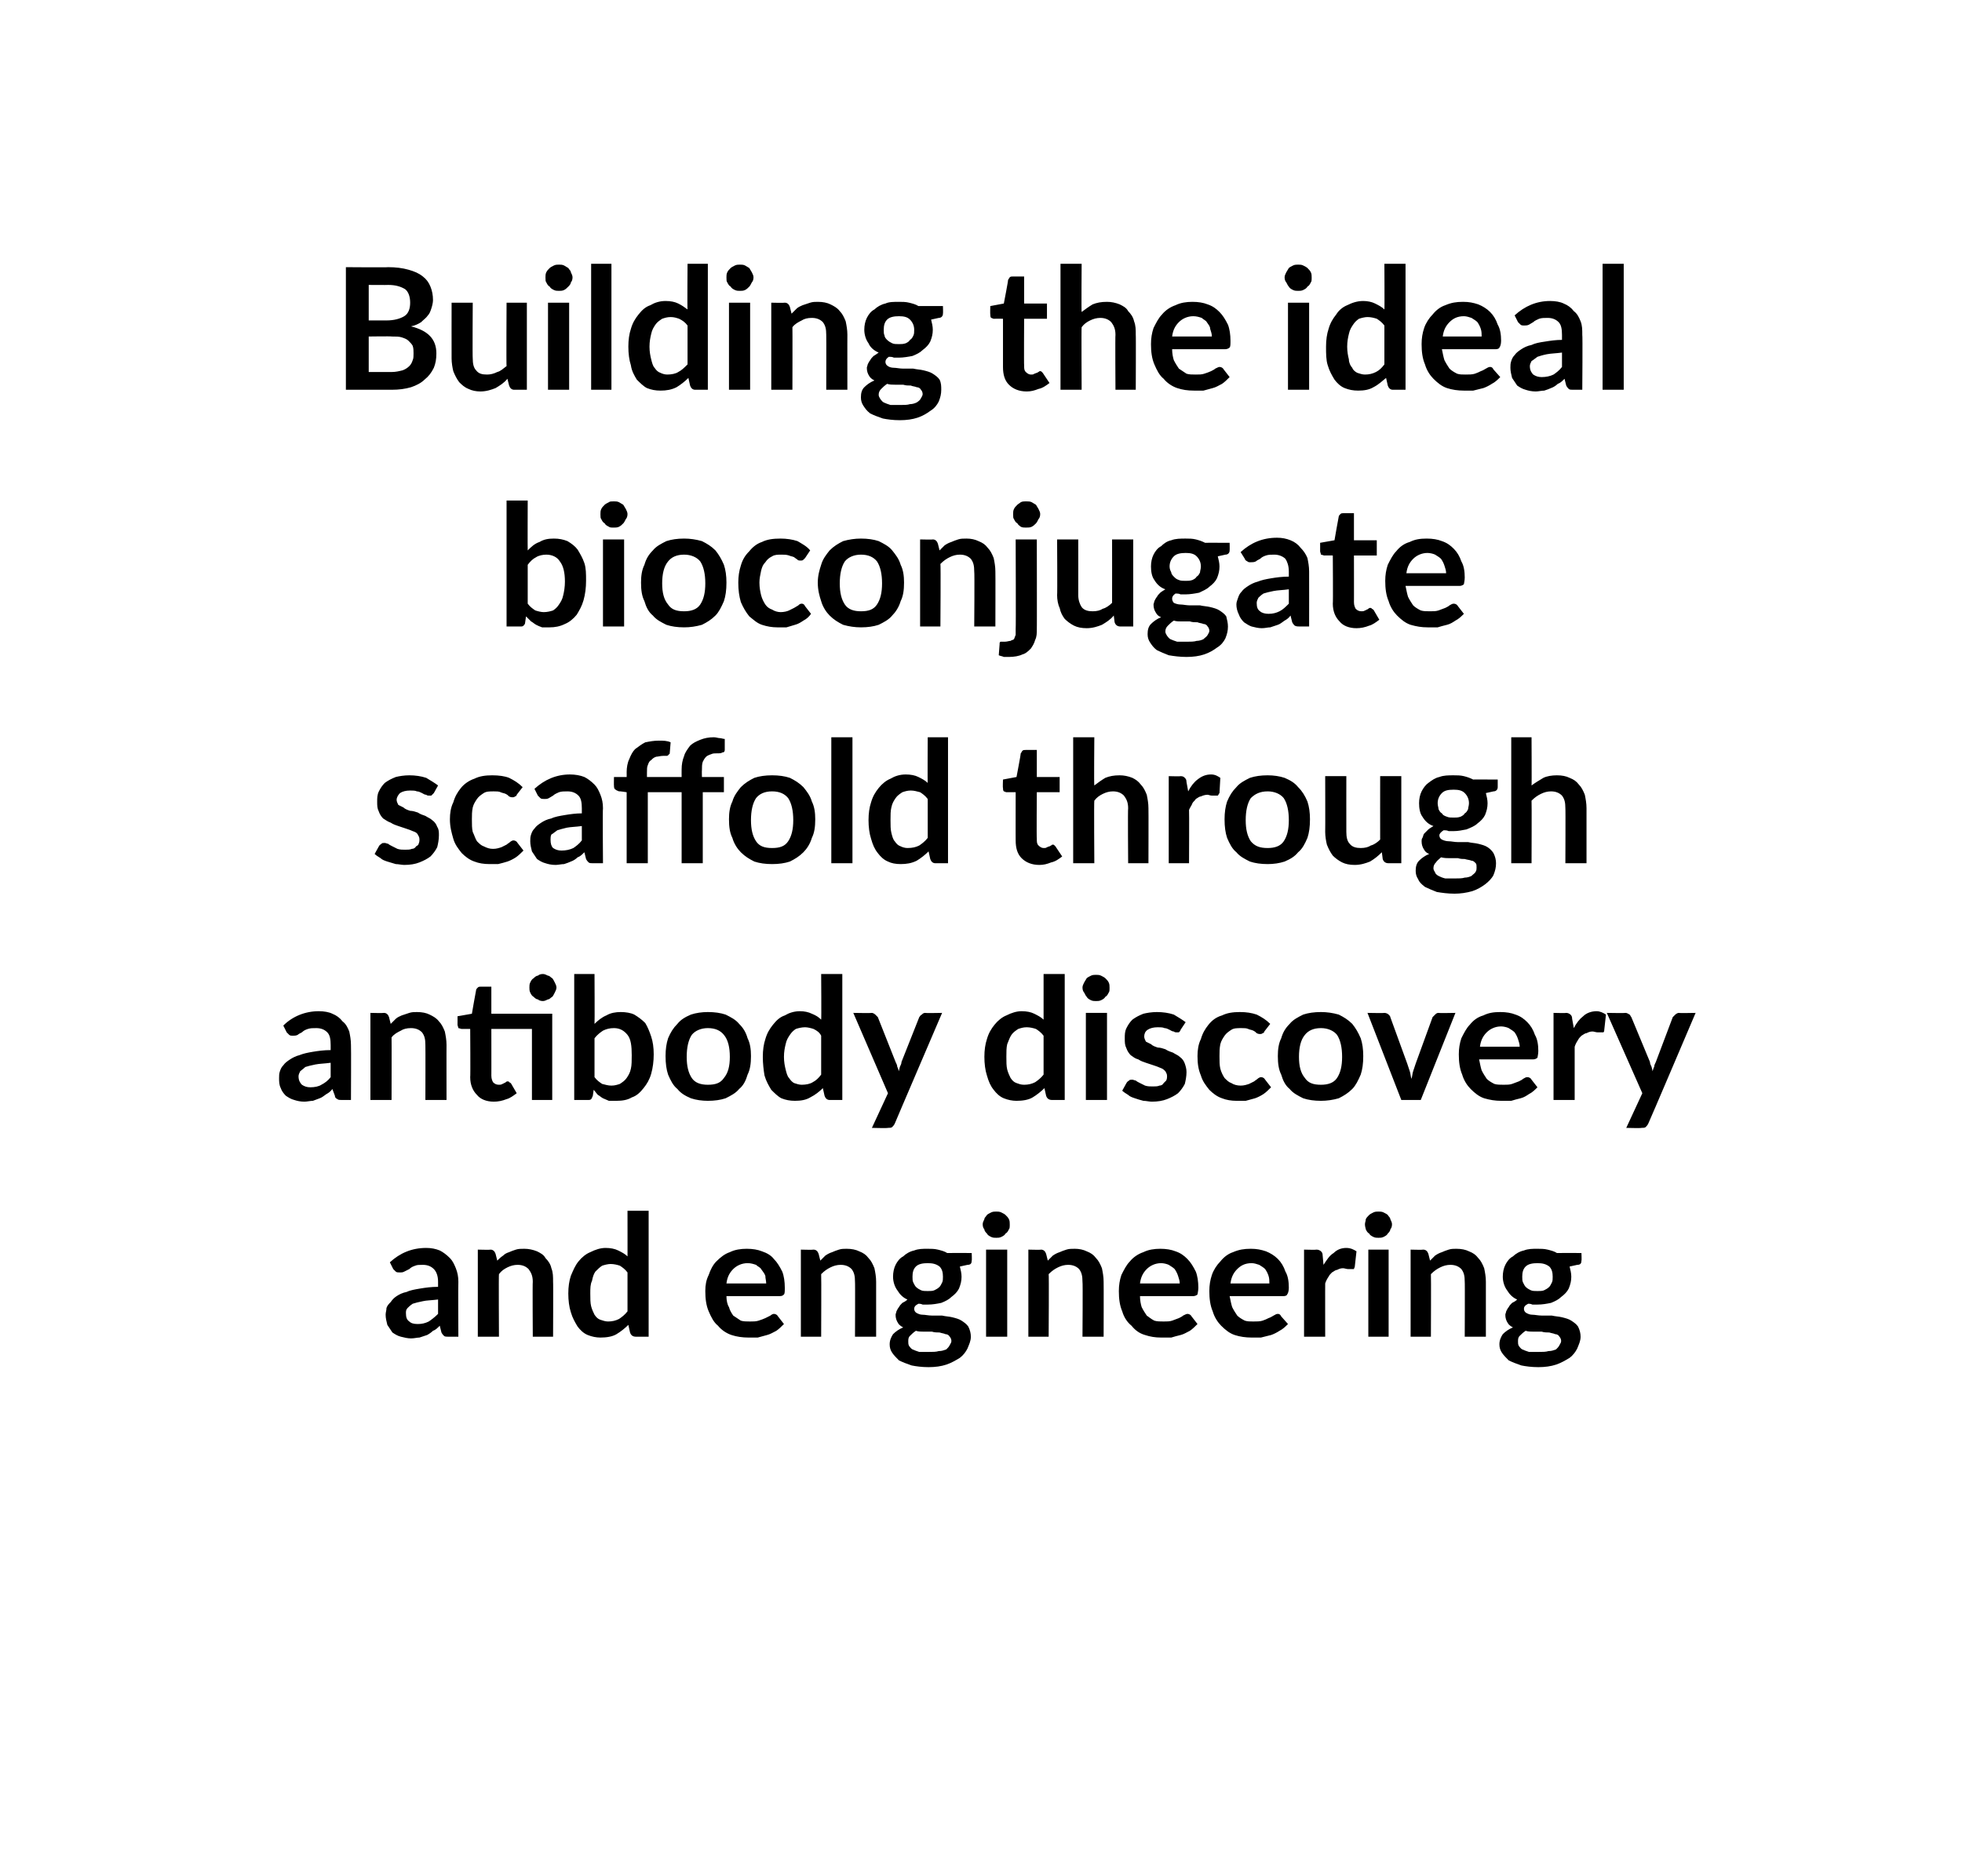 <?xml version="1.0" standalone="no"?><!DOCTYPE svg PUBLIC "-//W3C//DTD SVG 1.1//EN" "http://www.w3.org/Graphics/SVG/1.1/DTD/svg11.dtd"><svg xmlns="http://www.w3.org/2000/svg" version="1.1" width="232px" height="221.9px" viewBox="-9 -16 232 221.9" style="left:-9px;top:-16px">  <desc>Building the ideal bioconjugate scaffold through antibody discovery and engineering</desc>  <defs/>  <g id="Polygon34793">    <path d="M 42.8 137.7 C 42 137.8 41.4 137.8 41 137.9 C 40.5 138 40.1 138.1 39.8 138.2 C 39.5 138.4 39.3 138.6 39.2 138.7 C 39 138.9 39 139.1 39 139.3 C 39 139.8 39.1 140.1 39.4 140.3 C 39.6 140.5 39.9 140.6 40.4 140.6 C 40.9 140.6 41.3 140.5 41.7 140.3 C 42 140.1 42.4 139.8 42.8 139.4 C 42.8 139.4 42.8 137.7 42.8 137.7 Z M 37.1 133.3 C 38.3 132.2 39.7 131.6 41.4 131.6 C 42 131.6 42.5 131.7 43 131.9 C 43.4 132.1 43.8 132.4 44.2 132.8 C 44.5 133.1 44.7 133.5 44.9 134 C 45.1 134.5 45.2 135 45.2 135.6 C 45.17 135.62 45.2 142.1 45.2 142.1 C 45.2 142.1 44.05 142.1 44 142.1 C 43.8 142.1 43.6 142.1 43.5 142 C 43.4 141.9 43.3 141.8 43.2 141.6 C 43.2 141.6 43 140.8 43 140.8 C 42.7 141.1 42.5 141.3 42.2 141.4 C 42 141.6 41.7 141.8 41.5 141.9 C 41.2 142 40.9 142.1 40.6 142.2 C 40.3 142.2 40 142.3 39.6 142.3 C 39.2 142.3 38.8 142.2 38.4 142.1 C 38 142 37.7 141.8 37.4 141.6 C 37.2 141.3 37 141 36.8 140.7 C 36.7 140.3 36.6 139.9 36.6 139.5 C 36.6 139.2 36.7 139 36.7 138.7 C 36.8 138.4 37 138.2 37.2 138 C 37.4 137.7 37.6 137.5 37.9 137.3 C 38.2 137.1 38.6 136.9 39.1 136.8 C 39.5 136.6 40.1 136.5 40.7 136.4 C 41.3 136.3 42 136.2 42.8 136.2 C 42.8 136.2 42.8 135.6 42.8 135.6 C 42.8 134.9 42.6 134.4 42.3 134.1 C 42 133.8 41.6 133.6 41 133.6 C 40.6 133.6 40.3 133.6 40.1 133.7 C 39.8 133.8 39.6 133.9 39.4 134.1 C 39.2 134.2 39 134.3 38.8 134.4 C 38.6 134.5 38.5 134.5 38.3 134.5 C 38.1 134.5 37.9 134.5 37.8 134.4 C 37.7 134.3 37.6 134.2 37.5 134.1 C 37.5 134.1 37.1 133.3 37.1 133.3 Z M 49.8 133.1 C 50 132.9 50.2 132.7 50.5 132.5 C 50.7 132.3 50.9 132.2 51.2 132.1 C 51.4 132 51.7 131.9 52 131.8 C 52.3 131.7 52.6 131.7 53 131.7 C 53.5 131.7 54 131.8 54.5 132 C 54.9 132.2 55.3 132.4 55.5 132.8 C 55.8 133.1 56.1 133.5 56.2 134 C 56.4 134.5 56.4 135 56.4 135.6 C 56.43 135.57 56.4 142.1 56.4 142.1 L 54 142.1 C 54 142.1 53.96 135.57 54 135.6 C 54 134.9 53.8 134.5 53.5 134.1 C 53.2 133.8 52.8 133.6 52.2 133.6 C 51.8 133.6 51.4 133.7 51 133.9 C 50.6 134.1 50.3 134.3 50 134.7 C 49.96 134.68 50 142.1 50 142.1 L 47.5 142.1 L 47.5 131.8 C 47.5 131.8 49 131.84 49 131.8 C 49.3 131.8 49.5 132 49.6 132.3 C 49.6 132.3 49.8 133.1 49.8 133.1 Z M 65.2 134.5 C 64.9 134.1 64.6 133.9 64.3 133.7 C 64 133.6 63.6 133.5 63.2 133.5 C 62.9 133.5 62.5 133.6 62.2 133.7 C 61.9 133.9 61.7 134.1 61.4 134.4 C 61.2 134.7 61.1 135 61 135.5 C 60.8 135.9 60.8 136.4 60.8 137 C 60.8 137.6 60.8 138.1 60.9 138.5 C 61 138.9 61.2 139.3 61.3 139.5 C 61.5 139.8 61.7 140 62 140.1 C 62.3 140.2 62.6 140.3 62.9 140.3 C 63.4 140.3 63.8 140.2 64.2 140 C 64.5 139.8 64.9 139.5 65.2 139.1 C 65.2 139.1 65.2 134.5 65.2 134.5 Z M 67.7 127.2 L 67.7 142.1 C 67.7 142.1 66.17 142.1 66.2 142.1 C 65.8 142.1 65.6 141.9 65.5 141.6 C 65.5 141.6 65.3 140.7 65.3 140.7 C 64.9 141.1 64.4 141.5 63.9 141.8 C 63.4 142.1 62.7 142.2 62 142.2 C 61.5 142.2 61 142.1 60.5 141.9 C 60 141.7 59.6 141.3 59.3 140.9 C 59 140.4 58.7 139.9 58.5 139.2 C 58.3 138.6 58.2 137.8 58.2 137 C 58.2 136.2 58.3 135.5 58.5 134.9 C 58.8 134.2 59 133.7 59.4 133.2 C 59.8 132.7 60.3 132.3 60.8 132.1 C 61.4 131.8 62 131.6 62.6 131.6 C 63.2 131.6 63.7 131.7 64.1 131.9 C 64.5 132.1 64.9 132.3 65.2 132.6 C 65.21 132.65 65.2 127.2 65.2 127.2 L 67.7 127.2 Z M 81.6 135.8 C 81.6 135.5 81.5 135.2 81.5 134.9 C 81.4 134.6 81.2 134.4 81 134.1 C 80.9 133.9 80.6 133.8 80.4 133.6 C 80.1 133.5 79.8 133.4 79.4 133.4 C 78.7 133.4 78.1 133.7 77.7 134.1 C 77.3 134.5 77 135 76.9 135.8 C 76.9 135.8 81.6 135.8 81.6 135.8 Z M 76.9 137.3 C 76.9 137.8 77 138.3 77.2 138.6 C 77.3 139 77.5 139.3 77.7 139.6 C 78 139.8 78.3 140 78.6 140.2 C 78.9 140.3 79.3 140.3 79.7 140.3 C 80.1 140.3 80.4 140.3 80.7 140.2 C 81 140.1 81.3 140 81.5 139.9 C 81.7 139.8 81.9 139.7 82.1 139.6 C 82.2 139.5 82.4 139.4 82.5 139.4 C 82.7 139.4 82.9 139.5 83 139.7 C 83 139.7 83.7 140.6 83.7 140.6 C 83.4 140.9 83.1 141.2 82.8 141.4 C 82.4 141.6 82.1 141.8 81.7 141.9 C 81.3 142 81 142.1 80.6 142.2 C 80.2 142.2 79.8 142.2 79.5 142.2 C 78.8 142.2 78.1 142.1 77.5 141.9 C 76.9 141.7 76.3 141.3 75.9 140.8 C 75.4 140.4 75.1 139.8 74.8 139.1 C 74.5 138.4 74.4 137.6 74.4 136.7 C 74.4 136 74.5 135.4 74.8 134.8 C 75 134.2 75.3 133.6 75.7 133.2 C 76.2 132.7 76.7 132.3 77.3 132.1 C 77.9 131.8 78.6 131.7 79.3 131.7 C 80 131.7 80.6 131.8 81.1 132 C 81.7 132.2 82.2 132.5 82.5 132.9 C 82.9 133.3 83.2 133.8 83.5 134.4 C 83.7 134.9 83.8 135.6 83.8 136.3 C 83.8 136.7 83.8 137 83.7 137.1 C 83.6 137.2 83.5 137.3 83.2 137.3 C 83.2 137.3 76.9 137.3 76.9 137.3 Z M 88 133.1 C 88.2 132.9 88.4 132.7 88.6 132.5 C 88.9 132.3 89.1 132.2 89.4 132.1 C 89.6 132 89.9 131.9 90.2 131.8 C 90.5 131.7 90.8 131.7 91.1 131.7 C 91.7 131.7 92.2 131.8 92.6 132 C 93.1 132.2 93.4 132.4 93.7 132.8 C 94 133.1 94.2 133.5 94.4 134 C 94.5 134.5 94.6 135 94.6 135.6 C 94.6 135.57 94.6 142.1 94.6 142.1 L 92.1 142.1 C 92.1 142.1 92.13 135.57 92.1 135.6 C 92.1 134.9 92 134.5 91.7 134.1 C 91.4 133.8 91 133.6 90.4 133.6 C 90 133.6 89.6 133.7 89.2 133.9 C 88.8 134.1 88.5 134.3 88.1 134.7 C 88.13 134.68 88.1 142.1 88.1 142.1 L 85.7 142.1 L 85.7 131.8 C 85.7 131.8 87.17 131.84 87.2 131.8 C 87.5 131.8 87.7 132 87.8 132.3 C 87.8 132.3 88 133.1 88 133.1 Z M 100.7 136.7 C 101 136.7 101.3 136.7 101.5 136.6 C 101.7 136.5 101.9 136.4 102.1 136.2 C 102.2 136.1 102.3 135.9 102.4 135.7 C 102.5 135.5 102.5 135.3 102.5 135 C 102.5 134.5 102.4 134.1 102.1 133.8 C 101.7 133.5 101.3 133.4 100.7 133.4 C 100.1 133.4 99.6 133.5 99.3 133.8 C 99 134.1 98.9 134.5 98.9 135 C 98.9 135.3 98.9 135.5 99 135.7 C 99.1 135.9 99.2 136.1 99.3 136.2 C 99.5 136.4 99.7 136.5 99.9 136.6 C 100.1 136.7 100.4 136.7 100.7 136.7 Z M 103.5 142.6 C 103.5 142.4 103.4 142.2 103.3 142.1 C 103.2 141.9 103 141.8 102.8 141.8 C 102.6 141.7 102.4 141.7 102.1 141.6 C 101.8 141.6 101.5 141.6 101.2 141.5 C 100.9 141.5 100.6 141.5 100.2 141.5 C 99.9 141.5 99.6 141.5 99.3 141.4 C 99 141.6 98.8 141.8 98.6 142 C 98.4 142.2 98.4 142.4 98.4 142.7 C 98.4 142.9 98.4 143 98.5 143.2 C 98.6 143.3 98.7 143.5 98.9 143.6 C 99.1 143.7 99.4 143.8 99.7 143.9 C 100 143.9 100.4 143.9 100.8 143.9 C 101.3 143.9 101.7 143.9 102 143.8 C 102.4 143.8 102.6 143.7 102.9 143.6 C 103.1 143.4 103.2 143.3 103.3 143.1 C 103.4 142.9 103.5 142.8 103.5 142.6 Z M 105.9 132.2 C 105.9 132.2 105.94 133.11 105.9 133.1 C 105.9 133.4 105.8 133.6 105.4 133.6 C 105.4 133.6 104.5 133.8 104.5 133.8 C 104.6 134.2 104.7 134.6 104.7 135 C 104.7 135.5 104.6 135.9 104.4 136.4 C 104.2 136.8 103.9 137.1 103.5 137.4 C 103.2 137.7 102.8 137.9 102.3 138.1 C 101.8 138.2 101.3 138.3 100.7 138.3 C 100.5 138.3 100.3 138.3 100.1 138.3 C 99.9 138.2 99.7 138.2 99.6 138.2 C 99.2 138.4 99.1 138.6 99.1 138.8 C 99.1 139 99.2 139.2 99.4 139.3 C 99.6 139.4 99.8 139.5 100.1 139.5 C 100.4 139.5 100.8 139.6 101.2 139.6 C 101.6 139.6 102 139.6 102.4 139.6 C 102.8 139.7 103.2 139.7 103.6 139.8 C 104 139.9 104.4 140 104.7 140.2 C 105 140.4 105.3 140.6 105.5 140.9 C 105.7 141.3 105.8 141.7 105.8 142.1 C 105.8 142.6 105.6 143 105.4 143.5 C 105.2 143.9 104.9 144.3 104.5 144.6 C 104 144.9 103.5 145.2 102.9 145.4 C 102.3 145.6 101.6 145.7 100.8 145.7 C 100 145.7 99.3 145.6 98.8 145.5 C 98.2 145.3 97.7 145.1 97.3 144.9 C 97 144.6 96.7 144.3 96.5 144 C 96.3 143.7 96.2 143.4 96.2 143 C 96.2 142.5 96.4 142.1 96.6 141.8 C 96.9 141.5 97.3 141.2 97.8 141 C 97.6 140.9 97.3 140.7 97.2 140.5 C 97 140.2 96.9 139.9 96.9 139.5 C 96.9 139.4 97 139.2 97 139.1 C 97.1 138.9 97.2 138.7 97.3 138.6 C 97.4 138.4 97.5 138.3 97.7 138.1 C 97.9 138 98.1 137.9 98.3 137.7 C 97.8 137.5 97.4 137.1 97.1 136.6 C 96.8 136.2 96.6 135.6 96.6 135 C 96.6 134.5 96.7 134 96.9 133.6 C 97.1 133.2 97.4 132.8 97.8 132.6 C 98.1 132.3 98.6 132 99.1 131.9 C 99.6 131.7 100.1 131.7 100.7 131.7 C 101.1 131.7 101.5 131.7 101.9 131.8 C 102.3 131.9 102.7 132 103 132.2 C 102.99 132.19 105.9 132.2 105.9 132.2 Z M 110.1 131.8 L 110.1 142.1 L 107.6 142.1 L 107.6 131.8 L 110.1 131.8 Z M 110.4 128.8 C 110.4 129.1 110.4 129.3 110.3 129.4 C 110.2 129.6 110.1 129.8 109.9 129.9 C 109.8 130.1 109.6 130.2 109.4 130.3 C 109.2 130.4 109 130.4 108.8 130.4 C 108.6 130.4 108.4 130.4 108.2 130.3 C 108 130.2 107.8 130.1 107.7 129.9 C 107.6 129.8 107.4 129.6 107.4 129.4 C 107.3 129.3 107.2 129.1 107.2 128.8 C 107.2 128.6 107.3 128.4 107.4 128.2 C 107.4 128 107.6 127.9 107.7 127.7 C 107.8 127.6 108 127.5 108.2 127.4 C 108.4 127.3 108.6 127.3 108.8 127.3 C 109 127.3 109.2 127.3 109.4 127.4 C 109.6 127.5 109.8 127.6 109.9 127.7 C 110.1 127.9 110.2 128 110.3 128.2 C 110.4 128.4 110.4 128.6 110.4 128.8 Z M 114.9 133.1 C 115.1 132.9 115.3 132.7 115.5 132.5 C 115.8 132.3 116 132.2 116.3 132.1 C 116.5 132 116.8 131.9 117.1 131.8 C 117.4 131.7 117.7 131.7 118.1 131.7 C 118.6 131.7 119.1 131.8 119.5 132 C 120 132.2 120.3 132.4 120.6 132.8 C 120.9 133.1 121.1 133.5 121.3 134 C 121.4 134.5 121.5 135 121.5 135.6 C 121.52 135.57 121.5 142.1 121.5 142.1 L 119 142.1 C 119 142.1 119.05 135.57 119 135.6 C 119 134.9 118.9 134.5 118.6 134.1 C 118.3 133.8 117.9 133.6 117.3 133.6 C 116.9 133.6 116.5 133.7 116.1 133.9 C 115.7 134.1 115.4 134.3 115 134.7 C 115.05 134.68 115 142.1 115 142.1 L 112.6 142.1 L 112.6 131.8 C 112.6 131.8 114.09 131.84 114.1 131.8 C 114.4 131.8 114.6 132 114.7 132.3 C 114.7 132.3 114.9 133.1 114.9 133.1 Z M 130.5 135.8 C 130.5 135.5 130.4 135.2 130.3 134.9 C 130.2 134.6 130.1 134.4 129.9 134.1 C 129.7 133.9 129.5 133.8 129.2 133.6 C 129 133.5 128.6 133.4 128.3 133.4 C 127.6 133.4 127 133.7 126.6 134.1 C 126.2 134.5 125.9 135 125.8 135.8 C 125.8 135.8 130.5 135.8 130.5 135.8 Z M 125.8 137.3 C 125.8 137.8 125.9 138.3 126 138.6 C 126.2 139 126.4 139.3 126.6 139.6 C 126.9 139.8 127.1 140 127.5 140.2 C 127.8 140.3 128.2 140.3 128.6 140.3 C 129 140.3 129.3 140.3 129.6 140.2 C 129.9 140.1 130.1 140 130.4 139.9 C 130.6 139.8 130.8 139.7 130.9 139.6 C 131.1 139.5 131.3 139.4 131.4 139.4 C 131.6 139.4 131.8 139.5 131.9 139.7 C 131.9 139.7 132.6 140.6 132.6 140.6 C 132.3 140.9 132 141.2 131.7 141.4 C 131.3 141.6 131 141.8 130.6 141.9 C 130.2 142 129.8 142.1 129.5 142.2 C 129.1 142.2 128.7 142.2 128.3 142.2 C 127.6 142.2 127 142.1 126.4 141.9 C 125.7 141.7 125.2 141.3 124.8 140.8 C 124.3 140.4 123.9 139.8 123.7 139.1 C 123.4 138.4 123.3 137.6 123.3 136.7 C 123.3 136 123.4 135.4 123.6 134.8 C 123.9 134.2 124.2 133.6 124.6 133.2 C 125 132.7 125.6 132.3 126.2 132.1 C 126.8 131.8 127.5 131.7 128.2 131.7 C 128.9 131.7 129.5 131.8 130 132 C 130.6 132.2 131 132.5 131.4 132.9 C 131.8 133.3 132.1 133.8 132.4 134.4 C 132.6 134.9 132.7 135.6 132.7 136.3 C 132.7 136.7 132.6 137 132.6 137.1 C 132.5 137.2 132.3 137.3 132.1 137.3 C 132.1 137.3 125.8 137.3 125.8 137.3 Z M 141.1 135.8 C 141.1 135.5 141.1 135.2 141 134.9 C 140.9 134.6 140.8 134.4 140.6 134.1 C 140.4 133.9 140.2 133.8 139.9 133.6 C 139.6 133.5 139.3 133.4 139 133.4 C 138.2 133.4 137.7 133.7 137.3 134.1 C 136.9 134.5 136.6 135 136.5 135.8 C 136.5 135.8 141.1 135.8 141.1 135.8 Z M 136.4 137.3 C 136.5 137.8 136.6 138.3 136.7 138.6 C 136.9 139 137.1 139.3 137.3 139.6 C 137.5 139.8 137.8 140 138.2 140.2 C 138.5 140.3 138.8 140.3 139.2 140.3 C 139.6 140.3 140 140.3 140.3 140.2 C 140.6 140.1 140.8 140 141 139.9 C 141.3 139.8 141.4 139.7 141.6 139.6 C 141.8 139.5 141.9 139.4 142.1 139.4 C 142.3 139.4 142.4 139.5 142.5 139.7 C 142.5 139.7 143.3 140.6 143.3 140.6 C 143 140.9 142.7 141.2 142.3 141.4 C 142 141.6 141.6 141.8 141.3 141.9 C 140.9 142 140.5 142.1 140.1 142.2 C 139.8 142.2 139.4 142.2 139 142.2 C 138.3 142.2 137.6 142.1 137 141.9 C 136.4 141.7 135.9 141.3 135.4 140.8 C 135 140.4 134.6 139.8 134.4 139.1 C 134.1 138.4 134 137.6 134 136.7 C 134 136 134.1 135.4 134.3 134.8 C 134.5 134.2 134.9 133.6 135.3 133.2 C 135.7 132.7 136.2 132.3 136.8 132.1 C 137.5 131.8 138.1 131.7 138.9 131.7 C 139.6 131.7 140.1 131.8 140.7 132 C 141.2 132.2 141.7 132.5 142.1 132.9 C 142.5 133.3 142.8 133.8 143 134.4 C 143.3 134.9 143.4 135.6 143.4 136.3 C 143.4 136.7 143.3 137 143.2 137.1 C 143.2 137.2 143 137.3 142.8 137.3 C 142.8 137.3 136.4 137.3 136.4 137.3 Z M 147.5 133.6 C 147.9 133 148.2 132.5 148.7 132.2 C 149.1 131.8 149.6 131.6 150.2 131.6 C 150.7 131.6 151.1 131.8 151.4 132 C 151.4 132 151.2 133.8 151.2 133.8 C 151.2 133.9 151.1 134 151.1 134.1 C 151 134.1 150.9 134.1 150.8 134.1 C 150.7 134.1 150.6 134.1 150.4 134.1 C 150.2 134.1 150 134 149.8 134 C 149.5 134 149.3 134.1 149.1 134.2 C 148.9 134.2 148.7 134.4 148.5 134.5 C 148.3 134.7 148.2 134.8 148.1 135 C 147.9 135.3 147.8 135.5 147.7 135.8 C 147.69 135.78 147.7 142.1 147.7 142.1 L 145.2 142.1 L 145.2 131.8 C 145.2 131.8 146.67 131.84 146.7 131.8 C 146.9 131.8 147.1 131.9 147.2 132 C 147.3 132.1 147.4 132.2 147.4 132.5 C 147.4 132.5 147.5 133.6 147.5 133.6 Z M 155.2 131.8 L 155.2 142.1 L 152.8 142.1 L 152.8 131.8 L 155.2 131.8 Z M 155.6 128.8 C 155.6 129.1 155.5 129.3 155.4 129.4 C 155.4 129.6 155.2 129.8 155.1 129.9 C 155 130.1 154.8 130.2 154.6 130.3 C 154.4 130.4 154.2 130.4 154 130.4 C 153.8 130.4 153.6 130.4 153.4 130.3 C 153.2 130.2 153 130.1 152.9 129.9 C 152.7 129.8 152.6 129.6 152.5 129.4 C 152.5 129.3 152.4 129.1 152.4 128.8 C 152.4 128.6 152.5 128.4 152.5 128.2 C 152.6 128 152.7 127.9 152.9 127.7 C 153 127.6 153.2 127.5 153.4 127.4 C 153.6 127.3 153.8 127.3 154 127.3 C 154.2 127.3 154.4 127.3 154.6 127.4 C 154.8 127.5 155 127.6 155.1 127.7 C 155.2 127.9 155.4 128 155.4 128.2 C 155.5 128.4 155.6 128.6 155.6 128.8 Z M 160.1 133.1 C 160.3 132.9 160.5 132.7 160.7 132.5 C 161 132.3 161.2 132.2 161.5 132.1 C 161.7 132 162 131.9 162.3 131.8 C 162.6 131.7 162.9 131.7 163.2 131.7 C 163.8 131.7 164.3 131.8 164.7 132 C 165.2 132.2 165.5 132.4 165.8 132.8 C 166.1 133.1 166.3 133.5 166.5 134 C 166.6 134.5 166.7 135 166.7 135.6 C 166.7 135.57 166.7 142.1 166.7 142.1 L 164.2 142.1 C 164.2 142.1 164.23 135.57 164.2 135.6 C 164.2 134.9 164.1 134.5 163.8 134.1 C 163.5 133.8 163.1 133.6 162.5 133.6 C 162.1 133.6 161.7 133.7 161.3 133.9 C 160.9 134.1 160.6 134.3 160.2 134.7 C 160.23 134.68 160.2 142.1 160.2 142.1 L 157.8 142.1 L 157.8 131.8 C 157.8 131.8 159.27 131.84 159.3 131.8 C 159.6 131.8 159.8 132 159.9 132.3 C 159.9 132.3 160.1 133.1 160.1 133.1 Z M 172.8 136.7 C 173.1 136.7 173.4 136.7 173.6 136.6 C 173.8 136.5 174 136.4 174.2 136.2 C 174.3 136.1 174.4 135.9 174.5 135.7 C 174.6 135.5 174.6 135.3 174.6 135 C 174.6 134.5 174.5 134.1 174.2 133.8 C 173.8 133.5 173.4 133.4 172.8 133.4 C 172.2 133.4 171.7 133.5 171.4 133.8 C 171.1 134.1 171 134.5 171 135 C 171 135.3 171 135.5 171.1 135.7 C 171.2 135.9 171.3 136.1 171.4 136.2 C 171.6 136.4 171.8 136.5 172 136.6 C 172.2 136.7 172.5 136.7 172.8 136.7 Z M 175.6 142.6 C 175.6 142.4 175.5 142.2 175.4 142.1 C 175.3 141.9 175.1 141.8 174.9 141.8 C 174.7 141.7 174.5 141.7 174.2 141.6 C 173.9 141.6 173.6 141.6 173.3 141.5 C 173 141.5 172.7 141.5 172.3 141.5 C 172 141.5 171.7 141.5 171.4 141.4 C 171.1 141.6 170.9 141.8 170.7 142 C 170.5 142.2 170.5 142.4 170.5 142.7 C 170.5 142.9 170.5 143 170.6 143.2 C 170.7 143.3 170.8 143.5 171 143.6 C 171.2 143.7 171.5 143.8 171.8 143.9 C 172.1 143.9 172.5 143.9 172.9 143.9 C 173.4 143.9 173.8 143.9 174.1 143.8 C 174.5 143.8 174.7 143.7 175 143.6 C 175.2 143.4 175.3 143.3 175.4 143.1 C 175.5 142.9 175.6 142.8 175.6 142.6 Z M 178 132.2 C 178 132.2 178.04 133.11 178 133.1 C 178 133.4 177.9 133.6 177.5 133.6 C 177.5 133.6 176.6 133.8 176.6 133.8 C 176.7 134.2 176.8 134.6 176.8 135 C 176.8 135.5 176.7 135.9 176.5 136.4 C 176.3 136.8 176 137.1 175.6 137.4 C 175.3 137.7 174.9 137.9 174.4 138.1 C 173.9 138.2 173.4 138.3 172.8 138.3 C 172.6 138.3 172.4 138.3 172.2 138.3 C 172 138.2 171.8 138.2 171.7 138.2 C 171.3 138.4 171.2 138.6 171.2 138.8 C 171.2 139 171.3 139.2 171.5 139.3 C 171.7 139.4 171.9 139.5 172.2 139.5 C 172.5 139.5 172.9 139.6 173.3 139.6 C 173.7 139.6 174.1 139.6 174.5 139.6 C 174.9 139.7 175.3 139.7 175.7 139.8 C 176.1 139.9 176.5 140 176.8 140.2 C 177.1 140.4 177.4 140.6 177.6 140.9 C 177.8 141.3 177.9 141.7 177.9 142.1 C 177.9 142.6 177.7 143 177.5 143.5 C 177.3 143.9 177 144.3 176.6 144.6 C 176.1 144.9 175.6 145.2 175 145.4 C 174.4 145.6 173.7 145.7 172.9 145.7 C 172.1 145.7 171.4 145.6 170.9 145.5 C 170.3 145.3 169.8 145.1 169.4 144.9 C 169.1 144.6 168.8 144.3 168.6 144 C 168.4 143.7 168.3 143.4 168.3 143 C 168.3 142.5 168.5 142.1 168.7 141.8 C 169 141.5 169.4 141.2 169.9 141 C 169.7 140.9 169.4 140.7 169.3 140.5 C 169.1 140.2 169 139.9 169 139.5 C 169 139.4 169.1 139.2 169.1 139.1 C 169.2 138.9 169.3 138.7 169.4 138.6 C 169.5 138.4 169.6 138.3 169.8 138.1 C 170 138 170.2 137.9 170.4 137.7 C 169.9 137.5 169.5 137.1 169.2 136.6 C 168.9 136.2 168.7 135.6 168.7 135 C 168.7 134.5 168.8 134 169 133.6 C 169.2 133.2 169.5 132.8 169.9 132.6 C 170.2 132.3 170.7 132 171.2 131.9 C 171.7 131.7 172.2 131.7 172.8 131.7 C 173.2 131.7 173.6 131.7 174 131.8 C 174.4 131.9 174.8 132 175.1 132.2 C 175.09 132.19 178 132.2 178 132.2 Z " stroke="none" fill="#000"/>  </g>  <g id="Polygon34792">    <path d="M 30.1 109.7 C 29.4 109.8 28.8 109.8 28.3 109.9 C 27.8 110 27.4 110.1 27.1 110.2 C 26.9 110.4 26.6 110.6 26.5 110.7 C 26.4 110.9 26.3 111.1 26.3 111.3 C 26.3 111.8 26.5 112.1 26.7 112.3 C 27 112.5 27.3 112.6 27.7 112.6 C 28.2 112.6 28.7 112.5 29 112.3 C 29.4 112.1 29.8 111.8 30.1 111.4 C 30.1 111.4 30.1 109.7 30.1 109.7 Z M 24.5 105.3 C 25.6 104.2 27.1 103.6 28.7 103.6 C 29.3 103.6 29.9 103.7 30.3 103.9 C 30.8 104.1 31.2 104.4 31.5 104.8 C 31.9 105.1 32.1 105.5 32.3 106 C 32.4 106.5 32.5 107 32.5 107.6 C 32.53 107.62 32.5 114.1 32.5 114.1 C 32.5 114.1 31.41 114.1 31.4 114.1 C 31.2 114.1 31 114.1 30.9 114 C 30.7 113.9 30.6 113.8 30.6 113.6 C 30.6 113.6 30.3 112.8 30.3 112.8 C 30.1 113.1 29.8 113.3 29.6 113.4 C 29.3 113.6 29.1 113.8 28.8 113.9 C 28.5 114 28.3 114.1 28 114.2 C 27.7 114.2 27.3 114.3 27 114.3 C 26.5 114.3 26.1 114.2 25.8 114.1 C 25.4 114 25.1 113.8 24.8 113.6 C 24.5 113.3 24.3 113 24.2 112.7 C 24 112.3 24 111.9 24 111.5 C 24 111.2 24 111 24.1 110.7 C 24.2 110.4 24.3 110.2 24.5 110 C 24.7 109.7 25 109.5 25.3 109.3 C 25.6 109.1 26 108.9 26.4 108.8 C 26.9 108.6 27.4 108.5 28 108.4 C 28.6 108.3 29.3 108.2 30.1 108.2 C 30.1 108.2 30.1 107.6 30.1 107.6 C 30.1 106.9 30 106.4 29.7 106.1 C 29.4 105.8 29 105.6 28.4 105.6 C 28 105.6 27.7 105.6 27.4 105.7 C 27.1 105.8 26.9 105.9 26.7 106.1 C 26.5 106.2 26.3 106.3 26.2 106.4 C 26 106.5 25.8 106.5 25.6 106.5 C 25.5 106.5 25.3 106.5 25.2 106.4 C 25.1 106.3 25 106.2 24.9 106.1 C 24.9 106.1 24.5 105.3 24.5 105.3 Z M 37.2 105.1 C 37.4 104.9 37.6 104.7 37.8 104.5 C 38 104.3 38.3 104.2 38.5 104.1 C 38.8 104 39.1 103.9 39.4 103.8 C 39.7 103.7 40 103.7 40.3 103.7 C 40.9 103.7 41.4 103.8 41.8 104 C 42.2 104.2 42.6 104.4 42.9 104.8 C 43.2 105.1 43.4 105.5 43.6 106 C 43.7 106.5 43.8 107 43.8 107.6 C 43.79 107.57 43.8 114.1 43.8 114.1 L 41.3 114.1 C 41.3 114.1 41.32 107.57 41.3 107.6 C 41.3 106.9 41.2 106.5 40.9 106.1 C 40.6 105.8 40.2 105.6 39.6 105.6 C 39.1 105.6 38.7 105.7 38.4 105.9 C 38 106.1 37.6 106.3 37.3 106.7 C 37.32 106.68 37.3 114.1 37.3 114.1 L 34.8 114.1 L 34.8 103.8 C 34.8 103.8 36.36 103.84 36.4 103.8 C 36.7 103.8 36.9 104 37 104.3 C 37 104.3 37.2 105.1 37.2 105.1 Z M 56.3 114.1 L 53.9 114.1 L 53.9 105.7 L 49.1 105.7 C 49.1 105.7 49.11 111.25 49.1 111.2 C 49.1 111.6 49.2 111.8 49.3 112 C 49.5 112.2 49.7 112.3 50 112.3 C 50.1 112.3 50.3 112.3 50.4 112.2 C 50.5 112.2 50.6 112.1 50.6 112.1 C 50.7 112.1 50.8 112 50.8 112 C 50.9 111.9 51 111.9 51 111.9 C 51.1 111.9 51.2 111.9 51.2 112 C 51.3 112 51.3 112.1 51.4 112.1 C 51.4 112.1 52.1 113.3 52.1 113.3 C 51.7 113.6 51.3 113.9 50.9 114 C 50.4 114.2 49.9 114.3 49.4 114.3 C 48.5 114.3 47.8 114 47.4 113.5 C 46.9 113 46.6 112.3 46.6 111.4 C 46.64 111.42 46.6 105.7 46.6 105.7 C 46.6 105.7 45.59 105.69 45.6 105.7 C 45.5 105.7 45.3 105.6 45.2 105.6 C 45.2 105.5 45.1 105.3 45.1 105.2 C 45.11 105.17 45.1 104.2 45.1 104.2 L 46.8 103.9 C 46.8 103.9 47.28 101.12 47.3 101.1 C 47.3 101 47.4 100.9 47.5 100.8 C 47.6 100.7 47.7 100.7 47.8 100.7 C 47.83 100.7 49.1 100.7 49.1 100.7 L 49.1 103.9 L 56.3 103.9 L 56.3 114.1 Z M 56.8 100.8 C 56.8 101 56.7 101.2 56.6 101.4 C 56.5 101.6 56.4 101.8 56.3 101.9 C 56.1 102 56 102.2 55.8 102.2 C 55.6 102.3 55.4 102.4 55.2 102.4 C 54.9 102.4 54.7 102.3 54.6 102.2 C 54.4 102.2 54.2 102 54.1 101.9 C 53.9 101.8 53.8 101.6 53.7 101.4 C 53.6 101.2 53.6 101 53.6 100.8 C 53.6 100.6 53.6 100.4 53.7 100.2 C 53.8 100 53.9 99.8 54.1 99.7 C 54.2 99.6 54.4 99.4 54.6 99.4 C 54.7 99.3 54.9 99.2 55.2 99.2 C 55.4 99.2 55.6 99.3 55.8 99.4 C 56 99.4 56.1 99.6 56.3 99.7 C 56.4 99.8 56.5 100 56.6 100.2 C 56.7 100.4 56.8 100.6 56.8 100.8 Z M 61.3 111.4 C 61.6 111.8 61.9 112 62.2 112.2 C 62.6 112.3 62.9 112.4 63.3 112.4 C 63.7 112.4 64 112.3 64.3 112.2 C 64.6 112 64.9 111.8 65.1 111.5 C 65.3 111.2 65.5 110.9 65.6 110.4 C 65.7 110 65.7 109.4 65.7 108.8 C 65.7 107.7 65.6 106.9 65.2 106.4 C 64.8 105.9 64.3 105.6 63.6 105.6 C 63.1 105.6 62.7 105.7 62.3 105.9 C 62 106.1 61.6 106.4 61.3 106.8 C 61.3 106.8 61.3 111.4 61.3 111.4 Z M 61.3 105.1 C 61.7 104.7 62.2 104.3 62.7 104.1 C 63.2 103.8 63.8 103.7 64.4 103.7 C 65 103.7 65.6 103.8 66 104 C 66.5 104.3 66.9 104.6 67.3 105 C 67.6 105.5 67.8 106 68 106.6 C 68.2 107.2 68.3 107.9 68.3 108.7 C 68.3 109.5 68.2 110.3 68 111 C 67.8 111.7 67.5 112.2 67.1 112.7 C 66.7 113.2 66.3 113.6 65.7 113.8 C 65.2 114.1 64.6 114.2 63.9 114.2 C 63.6 114.2 63.3 114.2 63 114.2 C 62.8 114.1 62.5 114 62.3 113.9 C 62.1 113.8 61.9 113.6 61.7 113.5 C 61.5 113.3 61.4 113.1 61.2 112.9 C 61.2 112.9 61.1 113.6 61.1 113.6 C 61 113.8 61 113.9 60.9 114 C 60.8 114.1 60.7 114.1 60.5 114.1 C 60.49 114.1 58.9 114.1 58.9 114.1 L 58.9 99.2 L 61.3 99.2 C 61.3 99.2 61.33 105.1 61.3 105.1 Z M 74.7 103.7 C 75.5 103.7 76.2 103.8 76.8 104 C 77.4 104.3 78 104.6 78.4 105.1 C 78.9 105.6 79.2 106.1 79.4 106.8 C 79.7 107.4 79.8 108.1 79.8 108.9 C 79.8 109.8 79.7 110.5 79.4 111.1 C 79.2 111.8 78.9 112.4 78.4 112.8 C 78 113.3 77.4 113.6 76.8 113.9 C 76.2 114.1 75.5 114.2 74.7 114.2 C 74 114.2 73.3 114.1 72.7 113.9 C 72 113.6 71.5 113.3 71.1 112.8 C 70.6 112.4 70.3 111.8 70 111.1 C 69.8 110.5 69.7 109.8 69.7 108.9 C 69.7 108.1 69.8 107.4 70 106.8 C 70.3 106.1 70.6 105.6 71.1 105.1 C 71.5 104.6 72 104.3 72.7 104 C 73.3 103.8 74 103.7 74.7 103.7 Z M 74.7 112.3 C 75.6 112.3 76.2 112.1 76.6 111.5 C 77.1 110.9 77.3 110.1 77.3 109 C 77.3 107.9 77.1 107 76.6 106.4 C 76.2 105.9 75.6 105.6 74.7 105.6 C 73.9 105.6 73.2 105.9 72.8 106.4 C 72.4 107 72.2 107.9 72.2 109 C 72.2 110.1 72.4 110.9 72.8 111.5 C 73.2 112.1 73.9 112.3 74.7 112.3 Z M 88.1 106.5 C 87.9 106.1 87.6 105.9 87.2 105.7 C 86.9 105.6 86.5 105.5 86.2 105.5 C 85.8 105.5 85.4 105.6 85.1 105.7 C 84.8 105.9 84.6 106.1 84.4 106.4 C 84.2 106.7 84 107 83.9 107.5 C 83.8 107.9 83.7 108.4 83.7 109 C 83.7 109.6 83.8 110.1 83.9 110.5 C 84 110.9 84.1 111.3 84.3 111.5 C 84.5 111.8 84.7 112 84.9 112.1 C 85.2 112.2 85.5 112.3 85.8 112.3 C 86.3 112.3 86.8 112.2 87.1 112 C 87.5 111.8 87.8 111.5 88.1 111.1 C 88.1 111.1 88.1 106.5 88.1 106.5 Z M 90.6 99.2 L 90.6 114.1 C 90.6 114.1 89.1 114.1 89.1 114.1 C 88.8 114.1 88.6 113.9 88.5 113.6 C 88.5 113.6 88.3 112.7 88.3 112.7 C 87.9 113.1 87.4 113.5 86.8 113.8 C 86.3 114.1 85.7 114.2 85 114.2 C 84.4 114.2 83.9 114.1 83.4 113.9 C 83 113.7 82.6 113.3 82.2 112.9 C 81.9 112.4 81.6 111.9 81.4 111.2 C 81.3 110.6 81.2 109.8 81.2 109 C 81.2 108.2 81.3 107.5 81.5 106.9 C 81.7 106.2 82 105.7 82.4 105.2 C 82.8 104.7 83.2 104.3 83.8 104.1 C 84.3 103.8 84.9 103.6 85.6 103.6 C 86.1 103.6 86.6 103.7 87 103.9 C 87.5 104.1 87.8 104.3 88.1 104.6 C 88.14 104.65 88.1 99.2 88.1 99.2 L 90.6 99.2 Z M 102.4 103.8 C 102.4 103.8 96.78 116.92 96.8 116.9 C 96.7 117.1 96.6 117.2 96.5 117.3 C 96.4 117.4 96.2 117.4 96 117.4 C 95.96 117.45 94.1 117.4 94.1 117.4 L 96 113.3 L 91.9 103.8 C 91.9 103.8 94.06 103.84 94.1 103.8 C 94.2 103.8 94.4 103.9 94.5 104 C 94.6 104.1 94.7 104.2 94.8 104.3 C 94.8 104.3 96.9 109.6 96.9 109.6 C 97 109.8 97.1 110 97.1 110.2 C 97.2 110.3 97.2 110.5 97.3 110.7 C 97.3 110.5 97.4 110.3 97.4 110.2 C 97.5 110 97.6 109.8 97.6 109.6 C 97.6 109.6 99.7 104.3 99.7 104.3 C 99.8 104.2 99.8 104.1 100 104 C 100.1 103.9 100.2 103.8 100.4 103.8 C 100.39 103.84 102.4 103.8 102.4 103.8 Z M 114.4 106.5 C 114.1 106.1 113.8 105.9 113.5 105.7 C 113.2 105.6 112.8 105.5 112.4 105.5 C 112 105.5 111.7 105.6 111.4 105.7 C 111.1 105.9 110.8 106.1 110.6 106.4 C 110.4 106.7 110.3 107 110.1 107.5 C 110 107.9 110 108.4 110 109 C 110 109.6 110 110.1 110.1 110.5 C 110.2 110.9 110.4 111.3 110.5 111.5 C 110.7 111.8 110.9 112 111.2 112.1 C 111.5 112.2 111.7 112.3 112.1 112.3 C 112.6 112.3 113 112.2 113.4 112 C 113.7 111.8 114.1 111.5 114.4 111.1 C 114.4 111.1 114.4 106.5 114.4 106.5 Z M 116.9 99.2 L 116.9 114.1 C 116.9 114.1 115.36 114.1 115.4 114.1 C 115 114.1 114.8 113.9 114.7 113.6 C 114.7 113.6 114.5 112.7 114.5 112.7 C 114.1 113.1 113.6 113.5 113.1 113.8 C 112.6 114.1 111.9 114.2 111.2 114.2 C 110.7 114.2 110.2 114.1 109.7 113.9 C 109.2 113.7 108.8 113.3 108.5 112.9 C 108.1 112.4 107.9 111.9 107.7 111.2 C 107.5 110.6 107.4 109.8 107.4 109 C 107.4 108.2 107.5 107.5 107.7 106.9 C 107.9 106.2 108.2 105.7 108.6 105.2 C 109 104.7 109.5 104.3 110 104.1 C 110.6 103.8 111.2 103.6 111.8 103.6 C 112.4 103.6 112.9 103.7 113.3 103.9 C 113.7 104.1 114.1 104.3 114.4 104.6 C 114.4 104.65 114.4 99.2 114.4 99.2 L 116.9 99.2 Z M 121.9 103.8 L 121.9 114.1 L 119.4 114.1 L 119.4 103.8 L 121.9 103.8 Z M 122.2 100.8 C 122.2 101.1 122.2 101.3 122.1 101.4 C 122 101.6 121.9 101.8 121.7 101.9 C 121.6 102.1 121.4 102.2 121.2 102.3 C 121 102.4 120.8 102.4 120.6 102.4 C 120.4 102.4 120.2 102.4 120 102.3 C 119.8 102.2 119.6 102.1 119.5 101.9 C 119.4 101.8 119.3 101.6 119.2 101.4 C 119.1 101.3 119 101.1 119 100.8 C 119 100.6 119.1 100.4 119.2 100.2 C 119.3 100 119.4 99.9 119.5 99.7 C 119.6 99.6 119.8 99.5 120 99.4 C 120.2 99.3 120.4 99.3 120.6 99.3 C 120.8 99.3 121 99.3 121.2 99.4 C 121.4 99.5 121.6 99.6 121.7 99.7 C 121.9 99.9 122 100 122.1 100.2 C 122.2 100.4 122.2 100.6 122.2 100.8 Z M 130.6 105.8 C 130.6 105.9 130.5 106 130.4 106.1 C 130.4 106.1 130.3 106.1 130.2 106.1 C 130 106.1 129.9 106.1 129.8 106 C 129.6 106 129.5 105.9 129.3 105.8 C 129.1 105.7 128.9 105.6 128.7 105.6 C 128.5 105.5 128.2 105.5 127.9 105.5 C 127.4 105.5 127 105.6 126.7 105.8 C 126.4 106 126.3 106.3 126.3 106.6 C 126.3 106.8 126.4 107 126.5 107.2 C 126.7 107.3 126.9 107.4 127.1 107.5 C 127.3 107.7 127.6 107.8 127.9 107.9 C 128.2 107.9 128.5 108 128.8 108.1 C 129.1 108.3 129.4 108.4 129.7 108.5 C 130 108.7 130.3 108.8 130.5 109 C 130.8 109.2 131 109.5 131.1 109.8 C 131.2 110.1 131.3 110.4 131.3 110.8 C 131.3 111.3 131.2 111.8 131.1 112.2 C 130.9 112.6 130.6 113 130.3 113.3 C 129.9 113.6 129.5 113.8 129 114 C 128.5 114.2 127.9 114.3 127.2 114.3 C 126.9 114.3 126.5 114.2 126.2 114.2 C 125.8 114.1 125.5 114 125.2 113.9 C 124.9 113.8 124.6 113.7 124.4 113.5 C 124.1 113.3 123.9 113.2 123.7 113 C 123.7 113 124.2 112.1 124.2 112.1 C 124.3 111.9 124.4 111.9 124.5 111.8 C 124.6 111.7 124.7 111.7 124.9 111.7 C 125 111.7 125.2 111.8 125.3 111.8 C 125.4 111.9 125.6 112 125.8 112.1 C 126 112.2 126.2 112.3 126.4 112.4 C 126.7 112.5 127 112.5 127.3 112.5 C 127.6 112.5 127.9 112.5 128.1 112.4 C 128.3 112.4 128.5 112.3 128.6 112.1 C 128.7 112 128.8 111.9 128.9 111.8 C 129 111.6 129 111.4 129 111.3 C 129 111 128.9 110.9 128.8 110.7 C 128.6 110.5 128.5 110.4 128.2 110.3 C 128 110.2 127.7 110.1 127.4 110 C 127.1 109.9 126.8 109.8 126.5 109.7 C 126.2 109.6 125.9 109.5 125.6 109.3 C 125.2 109.2 125 109 124.7 108.8 C 124.5 108.6 124.3 108.3 124.2 108 C 124 107.6 124 107.3 124 106.8 C 124 106.4 124 106 124.2 105.6 C 124.4 105.2 124.6 104.9 124.9 104.6 C 125.3 104.3 125.7 104.1 126.2 103.9 C 126.6 103.8 127.2 103.7 127.8 103.7 C 128.5 103.7 129.2 103.8 129.8 104 C 130.3 104.3 130.8 104.6 131.2 104.9 C 131.2 104.9 130.6 105.8 130.6 105.8 Z M 140.5 106 C 140.5 106.1 140.4 106.2 140.3 106.2 C 140.2 106.3 140.1 106.3 140 106.3 C 139.9 106.3 139.8 106.3 139.6 106.2 C 139.5 106.1 139.4 106 139.2 105.9 C 139 105.8 138.8 105.8 138.6 105.7 C 138.4 105.6 138.1 105.6 137.8 105.6 C 137.3 105.6 136.9 105.6 136.6 105.8 C 136.3 106 136 106.2 135.8 106.5 C 135.6 106.8 135.4 107.1 135.3 107.5 C 135.2 108 135.2 108.4 135.2 108.9 C 135.2 109.5 135.2 110 135.3 110.4 C 135.4 110.8 135.6 111.2 135.8 111.5 C 136.1 111.8 136.3 112 136.6 112.1 C 136.9 112.3 137.3 112.4 137.7 112.4 C 138.1 112.4 138.4 112.3 138.7 112.2 C 138.9 112.1 139.1 112 139.3 111.9 C 139.4 111.8 139.6 111.7 139.7 111.6 C 139.8 111.5 140 111.4 140.1 111.4 C 140.3 111.4 140.5 111.5 140.6 111.7 C 140.6 111.7 141.3 112.6 141.3 112.6 C 141 112.9 140.7 113.2 140.4 113.4 C 140.1 113.6 139.7 113.8 139.4 113.9 C 139 114 138.7 114.1 138.3 114.2 C 138 114.2 137.6 114.2 137.2 114.2 C 136.6 114.2 136 114.1 135.5 113.9 C 134.9 113.7 134.4 113.3 134 112.9 C 133.6 112.4 133.2 111.9 133 111.2 C 132.7 110.5 132.6 109.8 132.6 108.9 C 132.6 108.2 132.7 107.5 133 106.9 C 133.2 106.2 133.5 105.7 133.9 105.2 C 134.3 104.7 134.8 104.3 135.5 104.1 C 136.1 103.8 136.8 103.7 137.6 103.7 C 138.4 103.7 139 103.8 139.6 104 C 140.2 104.3 140.7 104.6 141.2 105.1 C 141.2 105.1 140.5 106 140.5 106 Z M 147.2 103.7 C 147.9 103.7 148.6 103.8 149.3 104 C 149.9 104.3 150.4 104.6 150.9 105.1 C 151.3 105.6 151.6 106.1 151.9 106.8 C 152.1 107.4 152.2 108.1 152.2 108.9 C 152.2 109.8 152.1 110.5 151.9 111.1 C 151.6 111.8 151.3 112.4 150.9 112.8 C 150.4 113.3 149.9 113.6 149.3 113.9 C 148.6 114.1 147.9 114.2 147.2 114.2 C 146.4 114.2 145.7 114.1 145.1 113.9 C 144.5 113.6 143.9 113.3 143.5 112.8 C 143 112.4 142.7 111.8 142.5 111.1 C 142.2 110.5 142.1 109.8 142.1 108.9 C 142.1 108.1 142.2 107.4 142.5 106.8 C 142.7 106.1 143 105.6 143.5 105.1 C 143.9 104.6 144.5 104.3 145.1 104 C 145.7 103.8 146.4 103.7 147.2 103.7 Z M 147.2 112.3 C 148 112.3 148.7 112.1 149.1 111.5 C 149.5 110.9 149.7 110.1 149.7 109 C 149.7 107.9 149.5 107 149.1 106.4 C 148.7 105.9 148 105.6 147.2 105.6 C 146.3 105.6 145.7 105.9 145.3 106.4 C 144.8 107 144.6 107.9 144.6 109 C 144.6 110.1 144.8 110.9 145.3 111.5 C 145.7 112.1 146.3 112.3 147.2 112.3 Z M 163.1 103.8 L 159 114.1 L 156.7 114.1 L 152.7 103.8 C 152.7 103.8 154.72 103.84 154.7 103.8 C 154.9 103.8 155.1 103.9 155.2 104 C 155.3 104.1 155.4 104.2 155.4 104.3 C 155.4 104.3 157.4 109.8 157.4 109.8 C 157.5 110.1 157.6 110.4 157.7 110.7 C 157.8 111 157.8 111.3 157.9 111.6 C 158 111.3 158 111 158.1 110.7 C 158.2 110.4 158.3 110.1 158.4 109.8 C 158.4 109.8 160.4 104.3 160.4 104.3 C 160.5 104.2 160.6 104.1 160.7 104 C 160.8 103.9 160.9 103.8 161.1 103.8 C 161.11 103.84 163.1 103.8 163.1 103.8 Z M 170.7 107.8 C 170.7 107.5 170.6 107.2 170.5 106.9 C 170.4 106.6 170.3 106.4 170.1 106.1 C 169.9 105.9 169.7 105.8 169.4 105.6 C 169.2 105.5 168.8 105.4 168.5 105.4 C 167.8 105.4 167.2 105.7 166.8 106.1 C 166.4 106.5 166.1 107 166 107.8 C 166 107.8 170.7 107.8 170.7 107.8 Z M 165.9 109.3 C 166 109.8 166.1 110.3 166.2 110.6 C 166.4 111 166.6 111.3 166.8 111.6 C 167 111.8 167.3 112 167.7 112.2 C 168 112.3 168.4 112.3 168.8 112.3 C 169.2 112.3 169.5 112.3 169.8 112.2 C 170.1 112.1 170.3 112 170.6 111.9 C 170.8 111.8 171 111.7 171.1 111.6 C 171.3 111.5 171.4 111.4 171.6 111.4 C 171.8 111.4 172 111.5 172.1 111.7 C 172.1 111.7 172.8 112.6 172.8 112.6 C 172.5 112.9 172.2 113.2 171.8 113.4 C 171.5 113.6 171.2 113.8 170.8 113.9 C 170.4 114 170 114.1 169.7 114.2 C 169.3 114.2 168.9 114.2 168.5 114.2 C 167.8 114.2 167.2 114.1 166.5 113.9 C 165.9 113.7 165.4 113.3 164.9 112.8 C 164.5 112.4 164.1 111.8 163.9 111.1 C 163.6 110.4 163.5 109.6 163.5 108.7 C 163.5 108 163.6 107.4 163.8 106.8 C 164.1 106.2 164.4 105.6 164.8 105.2 C 165.2 104.7 165.7 104.3 166.4 104.1 C 167 103.8 167.6 103.7 168.4 103.7 C 169.1 103.7 169.7 103.8 170.2 104 C 170.8 104.2 171.2 104.5 171.6 104.9 C 172 105.3 172.3 105.8 172.5 106.4 C 172.8 106.9 172.9 107.6 172.9 108.3 C 172.9 108.7 172.8 109 172.8 109.1 C 172.7 109.2 172.5 109.3 172.3 109.3 C 172.3 109.3 165.9 109.3 165.9 109.3 Z M 177.1 105.6 C 177.4 105 177.8 104.5 178.2 104.2 C 178.6 103.8 179.2 103.6 179.8 103.6 C 180.2 103.6 180.6 103.8 180.9 104 C 180.9 104 180.7 105.8 180.7 105.8 C 180.7 105.9 180.7 106 180.6 106.1 C 180.5 106.1 180.4 106.1 180.3 106.1 C 180.2 106.1 180.1 106.1 179.9 106.1 C 179.7 106.1 179.5 106 179.3 106 C 179 106 178.8 106.1 178.6 106.2 C 178.4 106.2 178.2 106.4 178 106.5 C 177.8 106.7 177.7 106.8 177.6 107 C 177.4 107.3 177.3 107.5 177.2 107.8 C 177.2 107.78 177.2 114.1 177.2 114.1 L 174.7 114.1 L 174.7 103.8 C 174.7 103.8 176.18 103.84 176.2 103.8 C 176.4 103.8 176.6 103.9 176.7 104 C 176.8 104.1 176.9 104.2 176.9 104.5 C 176.9 104.5 177.1 105.6 177.1 105.6 Z M 191.5 103.8 C 191.5 103.8 185.92 116.92 185.9 116.9 C 185.8 117.1 185.7 117.2 185.6 117.3 C 185.5 117.4 185.3 117.4 185.1 117.4 C 185.1 117.45 183.3 117.4 183.3 117.4 L 185.2 113.3 L 181 103.8 C 181 103.8 183.2 103.84 183.2 103.8 C 183.4 103.8 183.5 103.9 183.7 104 C 183.8 104.1 183.8 104.2 183.9 104.3 C 183.9 104.3 186.1 109.6 186.1 109.6 C 186.1 109.8 186.2 110 186.3 110.2 C 186.3 110.3 186.4 110.5 186.4 110.7 C 186.5 110.5 186.5 110.3 186.6 110.2 C 186.6 110 186.7 109.8 186.8 109.6 C 186.8 109.6 188.8 104.3 188.8 104.3 C 188.9 104.2 189 104.1 189.1 104 C 189.2 103.9 189.4 103.8 189.5 103.8 C 189.53 103.84 191.5 103.8 191.5 103.8 Z " stroke="none" fill="#000"/>  </g>  <g id="Polygon34791">    <path d="M 42.3 77.8 C 42.2 77.9 42.1 78 42 78.1 C 42 78.1 41.9 78.1 41.8 78.1 C 41.6 78.1 41.5 78.1 41.4 78 C 41.2 78 41.1 77.9 40.9 77.8 C 40.7 77.7 40.5 77.6 40.3 77.6 C 40.1 77.5 39.8 77.5 39.5 77.5 C 39 77.5 38.6 77.6 38.3 77.8 C 38.1 78 37.9 78.3 37.9 78.6 C 37.9 78.8 38 79 38.1 79.2 C 38.3 79.3 38.5 79.4 38.7 79.5 C 38.9 79.7 39.2 79.8 39.5 79.9 C 39.8 79.9 40.1 80 40.4 80.1 C 40.7 80.3 41 80.4 41.3 80.5 C 41.6 80.7 41.9 80.8 42.1 81 C 42.4 81.2 42.6 81.5 42.7 81.8 C 42.9 82.1 42.9 82.4 42.9 82.8 C 42.9 83.3 42.8 83.8 42.7 84.2 C 42.5 84.6 42.2 85 41.9 85.3 C 41.5 85.6 41.1 85.8 40.6 86 C 40.1 86.2 39.5 86.3 38.8 86.3 C 38.5 86.3 38.1 86.2 37.8 86.2 C 37.5 86.1 37.1 86 36.8 85.9 C 36.5 85.8 36.2 85.7 36 85.5 C 35.7 85.3 35.5 85.2 35.3 85 C 35.3 85 35.8 84.1 35.8 84.1 C 35.9 83.9 36 83.9 36.1 83.8 C 36.2 83.7 36.3 83.7 36.5 83.7 C 36.6 83.7 36.8 83.8 36.9 83.8 C 37 83.9 37.2 84 37.4 84.1 C 37.6 84.2 37.8 84.3 38 84.4 C 38.3 84.5 38.6 84.5 38.9 84.5 C 39.2 84.5 39.5 84.5 39.7 84.4 C 39.9 84.4 40.1 84.3 40.2 84.1 C 40.4 84 40.5 83.9 40.5 83.8 C 40.6 83.6 40.6 83.4 40.6 83.3 C 40.6 83 40.5 82.9 40.4 82.7 C 40.3 82.5 40.1 82.4 39.8 82.3 C 39.6 82.2 39.3 82.1 39 82 C 38.7 81.9 38.4 81.8 38.1 81.7 C 37.8 81.6 37.5 81.5 37.2 81.3 C 36.9 81.2 36.6 81 36.3 80.8 C 36.1 80.6 35.9 80.3 35.8 80 C 35.6 79.6 35.6 79.3 35.6 78.8 C 35.6 78.4 35.6 78 35.8 77.6 C 36 77.2 36.2 76.9 36.5 76.6 C 36.9 76.3 37.3 76.1 37.8 75.9 C 38.2 75.8 38.8 75.7 39.4 75.7 C 40.1 75.7 40.8 75.8 41.4 76 C 41.9 76.3 42.4 76.6 42.8 76.9 C 42.8 76.9 42.3 77.8 42.3 77.8 Z M 52.1 78 C 52.1 78.1 52 78.2 51.9 78.2 C 51.8 78.3 51.7 78.3 51.6 78.3 C 51.5 78.3 51.4 78.3 51.2 78.2 C 51.1 78.1 51 78 50.8 77.9 C 50.6 77.8 50.4 77.8 50.2 77.7 C 50 77.6 49.7 77.6 49.4 77.6 C 48.9 77.6 48.5 77.6 48.2 77.8 C 47.9 78 47.6 78.2 47.4 78.5 C 47.2 78.8 47 79.1 46.9 79.5 C 46.8 80 46.8 80.4 46.8 80.9 C 46.8 81.5 46.8 82 46.9 82.4 C 47.1 82.8 47.2 83.2 47.4 83.5 C 47.7 83.8 47.9 84 48.2 84.1 C 48.6 84.3 48.9 84.4 49.3 84.4 C 49.7 84.4 50 84.3 50.3 84.2 C 50.5 84.1 50.7 84 50.9 83.9 C 51 83.8 51.2 83.7 51.3 83.6 C 51.4 83.5 51.6 83.4 51.7 83.4 C 51.9 83.4 52.1 83.5 52.2 83.7 C 52.2 83.7 52.9 84.6 52.9 84.6 C 52.6 84.9 52.3 85.2 52 85.4 C 51.7 85.6 51.3 85.8 51 85.9 C 50.7 86 50.3 86.1 49.9 86.2 C 49.6 86.2 49.2 86.2 48.9 86.2 C 48.2 86.2 47.6 86.1 47.1 85.9 C 46.5 85.7 46 85.3 45.6 84.9 C 45.2 84.4 44.8 83.9 44.6 83.2 C 44.4 82.5 44.2 81.8 44.2 80.9 C 44.2 80.2 44.3 79.5 44.6 78.9 C 44.8 78.2 45.1 77.7 45.5 77.2 C 45.9 76.7 46.5 76.3 47.1 76.1 C 47.7 75.8 48.4 75.7 49.2 75.7 C 50 75.7 50.7 75.8 51.2 76 C 51.8 76.3 52.3 76.6 52.8 77.1 C 52.8 77.1 52.1 78 52.1 78 Z M 59.8 81.7 C 59.1 81.8 58.5 81.8 58 81.9 C 57.6 82 57.2 82.1 56.9 82.2 C 56.6 82.4 56.4 82.6 56.2 82.7 C 56.1 82.9 56.1 83.1 56.1 83.3 C 56.1 83.8 56.2 84.1 56.4 84.3 C 56.7 84.5 57 84.6 57.4 84.6 C 57.9 84.6 58.4 84.5 58.8 84.3 C 59.1 84.1 59.5 83.8 59.8 83.4 C 59.8 83.4 59.8 81.7 59.8 81.7 Z M 54.2 77.3 C 55.4 76.2 56.8 75.6 58.4 75.6 C 59 75.6 59.6 75.7 60.1 75.9 C 60.5 76.1 60.9 76.4 61.3 76.8 C 61.6 77.1 61.8 77.5 62 78 C 62.2 78.5 62.3 79 62.3 79.6 C 62.25 79.62 62.3 86.1 62.3 86.1 C 62.3 86.1 61.13 86.1 61.1 86.1 C 60.9 86.1 60.7 86.1 60.6 86 C 60.5 85.9 60.4 85.8 60.3 85.6 C 60.3 85.6 60.1 84.8 60.1 84.8 C 59.8 85.1 59.6 85.3 59.3 85.4 C 59.1 85.6 58.8 85.8 58.5 85.9 C 58.3 86 58 86.1 57.7 86.2 C 57.4 86.2 57 86.3 56.7 86.3 C 56.2 86.3 55.8 86.2 55.5 86.1 C 55.1 86 54.8 85.8 54.5 85.6 C 54.3 85.3 54.1 85 53.9 84.7 C 53.8 84.3 53.7 83.9 53.7 83.5 C 53.7 83.2 53.7 83 53.8 82.7 C 53.9 82.4 54 82.2 54.2 82 C 54.4 81.7 54.7 81.5 55 81.3 C 55.3 81.1 55.7 80.9 56.2 80.8 C 56.6 80.6 57.2 80.5 57.8 80.4 C 58.4 80.3 59.1 80.2 59.8 80.2 C 59.8 80.2 59.8 79.6 59.8 79.6 C 59.8 78.9 59.7 78.4 59.4 78.1 C 59.1 77.8 58.7 77.6 58.1 77.6 C 57.7 77.6 57.4 77.6 57.1 77.7 C 56.9 77.8 56.6 77.9 56.4 78.1 C 56.2 78.2 56.1 78.3 55.9 78.4 C 55.7 78.5 55.6 78.5 55.4 78.5 C 55.2 78.5 55 78.5 54.9 78.4 C 54.8 78.3 54.7 78.2 54.6 78.1 C 54.6 78.1 54.2 77.3 54.2 77.3 Z M 65.1 86.1 L 65.1 77.7 C 65.1 77.7 64.22 77.56 64.2 77.6 C 64 77.5 63.9 77.5 63.8 77.4 C 63.6 77.3 63.6 77.1 63.6 76.9 C 63.58 76.94 63.6 75.9 63.6 75.9 L 65.1 75.9 C 65.1 75.9 65.11 75.35 65.1 75.3 C 65.1 74.8 65.2 74.2 65.4 73.8 C 65.6 73.3 65.8 72.9 66.1 72.6 C 66.5 72.3 66.9 72 67.3 71.8 C 67.8 71.7 68.3 71.6 68.9 71.6 C 69.4 71.6 69.9 71.6 70.3 71.8 C 70.3 71.8 70.2 73 70.2 73 C 70.2 73.1 70.2 73.2 70.1 73.2 C 70.1 73.3 70 73.3 69.9 73.4 C 69.9 73.4 69.8 73.4 69.7 73.4 C 69.6 73.4 69.5 73.4 69.4 73.4 C 69.1 73.4 68.8 73.5 68.6 73.5 C 68.3 73.6 68.2 73.7 68 73.9 C 67.8 74 67.7 74.2 67.6 74.5 C 67.5 74.7 67.5 75 67.5 75.4 C 67.5 75.43 67.5 75.9 67.5 75.9 L 71.6 75.9 C 71.6 75.9 71.59 75.02 71.6 75 C 71.6 74.4 71.7 73.9 71.9 73.4 C 72 73 72.3 72.6 72.6 72.2 C 72.9 71.9 73.3 71.7 73.8 71.5 C 74.3 71.3 74.8 71.2 75.4 71.2 C 75.7 71.2 75.9 71.3 76.1 71.3 C 76.3 71.3 76.5 71.4 76.7 71.4 C 76.7 71.4 76.7 72.7 76.7 72.7 C 76.7 72.9 76.6 73 76.4 73 C 76.3 73.1 76.1 73.1 75.8 73.1 C 75.5 73.1 75.3 73.1 75.1 73.2 C 74.8 73.3 74.6 73.4 74.5 73.5 C 74.3 73.7 74.2 73.9 74.1 74.1 C 74 74.4 74 74.7 74 75.1 C 73.98 75.1 74 75.9 74 75.9 L 76.6 75.9 L 76.6 77.7 L 74.1 77.7 L 74.1 86.1 L 71.6 86.1 L 71.6 77.7 L 67.6 77.7 L 67.6 86.1 L 65.1 86.1 Z M 82.3 75.7 C 83.1 75.7 83.8 75.8 84.4 76 C 85 76.3 85.5 76.6 86 77.1 C 86.4 77.6 86.8 78.1 87 78.8 C 87.3 79.4 87.4 80.1 87.4 80.9 C 87.4 81.8 87.3 82.5 87 83.1 C 86.8 83.8 86.4 84.4 86 84.8 C 85.5 85.3 85 85.6 84.4 85.9 C 83.8 86.1 83.1 86.2 82.3 86.2 C 81.5 86.2 80.8 86.1 80.2 85.9 C 79.6 85.6 79.1 85.3 78.6 84.8 C 78.2 84.4 77.8 83.8 77.6 83.1 C 77.3 82.5 77.2 81.8 77.2 80.9 C 77.2 80.1 77.3 79.4 77.6 78.8 C 77.8 78.1 78.2 77.6 78.6 77.1 C 79.1 76.6 79.6 76.3 80.2 76 C 80.8 75.8 81.5 75.7 82.3 75.7 Z M 82.3 84.3 C 83.2 84.3 83.8 84.1 84.2 83.5 C 84.6 82.9 84.8 82.1 84.8 81 C 84.8 79.9 84.6 79 84.2 78.4 C 83.8 77.9 83.2 77.6 82.3 77.6 C 81.4 77.6 80.8 77.9 80.4 78.4 C 80 79 79.8 79.9 79.8 81 C 79.8 82.1 80 82.9 80.4 83.5 C 80.8 84.1 81.4 84.3 82.3 84.3 Z M 91.8 71.2 L 91.8 86.1 L 89.3 86.1 L 89.3 71.2 L 91.8 71.2 Z M 100.7 78.5 C 100.4 78.1 100.1 77.9 99.8 77.7 C 99.4 77.6 99.1 77.5 98.7 77.5 C 98.3 77.5 98 77.6 97.7 77.7 C 97.4 77.9 97.1 78.1 96.9 78.4 C 96.7 78.7 96.5 79 96.4 79.5 C 96.3 79.9 96.3 80.4 96.3 81 C 96.3 81.6 96.3 82.1 96.4 82.5 C 96.5 82.9 96.6 83.3 96.8 83.5 C 97 83.8 97.2 84 97.5 84.1 C 97.7 84.2 98 84.3 98.3 84.3 C 98.9 84.3 99.3 84.2 99.7 84 C 100 83.8 100.4 83.5 100.7 83.1 C 100.7 83.1 100.7 78.5 100.7 78.5 Z M 103.1 71.2 L 103.1 86.1 C 103.1 86.1 101.63 86.1 101.6 86.1 C 101.3 86.1 101.1 85.9 101 85.6 C 101 85.6 100.8 84.7 100.8 84.7 C 100.4 85.1 99.9 85.5 99.4 85.8 C 98.8 86.1 98.2 86.2 97.5 86.2 C 96.9 86.2 96.4 86.1 96 85.9 C 95.5 85.7 95.1 85.3 94.8 84.9 C 94.4 84.4 94.2 83.9 94 83.2 C 93.8 82.6 93.7 81.8 93.7 81 C 93.7 80.2 93.8 79.5 94 78.9 C 94.2 78.2 94.5 77.7 94.9 77.2 C 95.3 76.7 95.8 76.3 96.3 76.1 C 96.8 75.8 97.4 75.6 98.1 75.6 C 98.7 75.6 99.2 75.7 99.6 75.9 C 100 76.1 100.4 76.3 100.7 76.6 C 100.67 76.65 100.7 71.2 100.7 71.2 L 103.1 71.2 Z M 113.9 86.3 C 113 86.3 112.3 86 111.8 85.5 C 111.3 85 111.1 84.3 111.1 83.4 C 111.09 83.42 111.1 77.7 111.1 77.7 C 111.1 77.7 110.04 77.69 110 77.7 C 109.9 77.7 109.8 77.6 109.7 77.6 C 109.6 77.5 109.6 77.3 109.6 77.2 C 109.56 77.17 109.6 76.2 109.6 76.2 L 111.2 75.9 C 111.2 75.9 111.73 73.12 111.7 73.1 C 111.8 73 111.8 72.9 111.9 72.8 C 112 72.7 112.1 72.7 112.3 72.7 C 112.28 72.7 113.6 72.7 113.6 72.7 L 113.6 75.9 L 116.3 75.9 L 116.3 77.7 L 113.6 77.7 C 113.6 77.7 113.56 83.25 113.6 83.2 C 113.6 83.6 113.6 83.8 113.8 84 C 114 84.2 114.2 84.3 114.4 84.3 C 114.6 84.3 114.7 84.3 114.8 84.2 C 114.9 84.2 115 84.1 115.1 84.1 C 115.2 84.1 115.2 84 115.3 84 C 115.4 83.9 115.4 83.9 115.5 83.9 C 115.6 83.9 115.6 83.9 115.7 84 C 115.7 84 115.8 84.1 115.8 84.1 C 115.8 84.1 116.6 85.3 116.6 85.3 C 116.2 85.6 115.8 85.9 115.3 86 C 114.8 86.2 114.4 86.3 113.9 86.3 Z M 120.4 76.9 C 120.8 76.6 121.2 76.3 121.7 76 C 122.2 75.8 122.7 75.7 123.4 75.7 C 123.9 75.7 124.4 75.8 124.9 76 C 125.3 76.2 125.6 76.4 125.9 76.8 C 126.2 77.1 126.4 77.5 126.6 78 C 126.7 78.5 126.8 79 126.8 79.6 C 126.82 79.57 126.8 86.1 126.8 86.1 L 124.4 86.1 C 124.4 86.1 124.35 79.57 124.4 79.6 C 124.4 78.9 124.2 78.5 123.9 78.1 C 123.6 77.8 123.2 77.6 122.6 77.6 C 122.2 77.6 121.8 77.7 121.4 77.9 C 121 78.1 120.7 78.3 120.4 78.7 C 120.35 78.68 120.4 86.1 120.4 86.1 L 117.9 86.1 L 117.9 71.2 L 120.4 71.2 C 120.4 71.2 120.35 76.94 120.4 76.9 Z M 131.5 77.6 C 131.8 77 132.2 76.5 132.6 76.2 C 133.1 75.8 133.6 75.6 134.2 75.6 C 134.7 75.6 135 75.8 135.3 76 C 135.3 76 135.2 77.8 135.2 77.8 C 135.1 77.9 135.1 78 135 78.1 C 135 78.1 134.9 78.1 134.8 78.1 C 134.7 78.1 134.5 78.1 134.3 78.1 C 134.1 78.1 133.9 78 133.8 78 C 133.5 78 133.2 78.1 133 78.2 C 132.8 78.2 132.6 78.4 132.4 78.5 C 132.3 78.7 132.1 78.8 132 79 C 131.9 79.3 131.7 79.5 131.6 79.8 C 131.63 79.78 131.6 86.1 131.6 86.1 L 129.2 86.1 L 129.2 75.8 C 129.2 75.8 130.61 75.84 130.6 75.8 C 130.9 75.8 131 75.9 131.1 76 C 131.2 76.1 131.3 76.2 131.3 76.5 C 131.3 76.5 131.5 77.6 131.5 77.6 Z M 140.9 75.7 C 141.6 75.7 142.3 75.8 142.9 76 C 143.6 76.3 144.1 76.6 144.5 77.1 C 145 77.6 145.3 78.1 145.6 78.8 C 145.8 79.4 145.9 80.1 145.9 80.9 C 145.9 81.8 145.8 82.5 145.6 83.1 C 145.3 83.8 145 84.4 144.5 84.8 C 144.1 85.3 143.6 85.6 142.9 85.9 C 142.3 86.1 141.6 86.2 140.9 86.2 C 140.1 86.2 139.4 86.1 138.8 85.9 C 138.2 85.6 137.6 85.3 137.2 84.8 C 136.7 84.4 136.4 83.8 136.1 83.1 C 135.9 82.5 135.8 81.8 135.8 80.9 C 135.8 80.1 135.9 79.4 136.1 78.8 C 136.4 78.1 136.7 77.6 137.2 77.1 C 137.6 76.6 138.2 76.3 138.8 76 C 139.4 75.8 140.1 75.7 140.9 75.7 Z M 140.9 84.3 C 141.7 84.3 142.4 84.1 142.8 83.5 C 143.2 82.9 143.4 82.1 143.4 81 C 143.4 79.9 143.2 79 142.8 78.4 C 142.4 77.9 141.7 77.6 140.9 77.6 C 140 77.6 139.4 77.9 138.9 78.4 C 138.5 79 138.3 79.9 138.3 81 C 138.3 82.1 138.5 82.9 138.9 83.5 C 139.4 84.1 140 84.3 140.9 84.3 Z M 156.7 75.8 L 156.7 86.1 C 156.7 86.1 155.15 86.1 155.2 86.1 C 154.8 86.1 154.6 85.9 154.5 85.6 C 154.5 85.6 154.4 84.8 154.4 84.8 C 153.9 85.3 153.5 85.6 153 85.9 C 152.5 86.1 151.9 86.3 151.2 86.3 C 150.6 86.3 150.1 86.2 149.7 86 C 149.3 85.8 148.9 85.5 148.6 85.2 C 148.3 84.8 148.1 84.4 147.9 83.9 C 147.8 83.5 147.7 82.9 147.7 82.4 C 147.72 82.36 147.7 75.8 147.7 75.8 L 150.2 75.8 C 150.2 75.8 150.19 82.36 150.2 82.4 C 150.2 83 150.3 83.5 150.6 83.8 C 150.9 84.2 151.4 84.3 151.9 84.3 C 152.4 84.3 152.8 84.2 153.1 84 C 153.5 83.9 153.9 83.6 154.2 83.3 C 154.19 83.26 154.2 75.8 154.2 75.8 L 156.7 75.8 Z M 162.9 80.7 C 163.2 80.7 163.4 80.7 163.7 80.6 C 163.9 80.5 164.1 80.4 164.2 80.2 C 164.4 80.1 164.5 79.9 164.6 79.7 C 164.6 79.5 164.7 79.3 164.7 79 C 164.7 78.5 164.5 78.1 164.2 77.8 C 163.9 77.5 163.5 77.4 162.9 77.4 C 162.2 77.4 161.8 77.5 161.5 77.8 C 161.2 78.1 161 78.5 161 79 C 161 79.3 161.1 79.5 161.1 79.7 C 161.2 79.9 161.3 80.1 161.5 80.2 C 161.6 80.4 161.8 80.5 162.1 80.6 C 162.3 80.7 162.6 80.7 162.9 80.7 Z M 165.6 86.6 C 165.6 86.4 165.6 86.2 165.5 86.1 C 165.3 85.9 165.2 85.8 165 85.8 C 164.8 85.7 164.5 85.7 164.2 85.6 C 164 85.6 163.7 85.6 163.4 85.5 C 163.1 85.5 162.7 85.5 162.4 85.5 C 162.1 85.5 161.8 85.5 161.4 85.4 C 161.2 85.6 160.9 85.8 160.8 86 C 160.6 86.2 160.5 86.4 160.5 86.7 C 160.5 86.9 160.6 87 160.7 87.2 C 160.7 87.3 160.9 87.5 161.1 87.6 C 161.3 87.7 161.5 87.8 161.9 87.9 C 162.2 87.9 162.5 87.9 163 87.9 C 163.5 87.9 163.9 87.9 164.2 87.8 C 164.5 87.8 164.8 87.7 165 87.6 C 165.2 87.4 165.4 87.3 165.5 87.1 C 165.6 86.9 165.6 86.8 165.6 86.6 Z M 168.1 76.2 C 168.1 76.2 168.1 77.11 168.1 77.1 C 168.1 77.4 167.9 77.6 167.6 77.6 C 167.6 77.6 166.7 77.8 166.7 77.8 C 166.8 78.2 166.9 78.6 166.9 79 C 166.9 79.5 166.8 79.9 166.6 80.4 C 166.4 80.8 166.1 81.1 165.7 81.4 C 165.4 81.7 164.9 81.9 164.4 82.1 C 163.9 82.2 163.4 82.3 162.9 82.3 C 162.7 82.3 162.5 82.3 162.3 82.3 C 162.1 82.2 161.9 82.2 161.7 82.2 C 161.4 82.4 161.2 82.6 161.2 82.8 C 161.2 83 161.3 83.2 161.5 83.3 C 161.7 83.4 162 83.5 162.3 83.5 C 162.6 83.5 163 83.6 163.4 83.6 C 163.8 83.6 164.2 83.6 164.6 83.6 C 165 83.7 165.4 83.7 165.8 83.8 C 166.2 83.9 166.6 84 166.9 84.2 C 167.2 84.4 167.4 84.6 167.6 84.9 C 167.8 85.3 167.9 85.7 167.9 86.1 C 167.9 86.6 167.8 87 167.6 87.5 C 167.4 87.9 167 88.3 166.6 88.6 C 166.2 88.9 165.7 89.2 165.1 89.4 C 164.4 89.6 163.7 89.7 163 89.7 C 162.2 89.7 161.5 89.6 160.9 89.5 C 160.4 89.3 159.9 89.1 159.5 88.9 C 159.1 88.6 158.8 88.3 158.7 88 C 158.5 87.7 158.4 87.4 158.4 87 C 158.4 86.5 158.5 86.1 158.8 85.8 C 159.1 85.5 159.5 85.2 160 85 C 159.7 84.9 159.5 84.7 159.4 84.5 C 159.2 84.2 159.1 83.9 159.1 83.5 C 159.1 83.4 159.1 83.2 159.2 83.1 C 159.3 82.9 159.3 82.7 159.4 82.6 C 159.6 82.4 159.7 82.3 159.9 82.1 C 160 82 160.2 81.9 160.5 81.7 C 159.9 81.5 159.5 81.1 159.2 80.6 C 158.9 80.2 158.8 79.6 158.8 79 C 158.8 78.5 158.9 78 159.1 77.6 C 159.3 77.2 159.6 76.8 159.9 76.6 C 160.3 76.3 160.7 76 161.2 75.9 C 161.7 75.7 162.3 75.7 162.9 75.7 C 163.3 75.7 163.7 75.7 164.1 75.8 C 164.5 75.9 164.8 76 165.2 76.2 C 165.15 76.19 168.1 76.2 168.1 76.2 Z M 172.1 76.9 C 172.5 76.6 173 76.3 173.5 76 C 173.9 75.8 174.5 75.7 175.1 75.7 C 175.7 75.7 176.2 75.8 176.6 76 C 177.1 76.2 177.4 76.4 177.7 76.8 C 178 77.1 178.2 77.5 178.4 78 C 178.5 78.5 178.6 79 178.6 79.6 C 178.6 79.57 178.6 86.1 178.6 86.1 L 176.1 86.1 C 176.1 86.1 176.13 79.57 176.1 79.6 C 176.1 78.9 176 78.5 175.7 78.1 C 175.4 77.8 175 77.6 174.4 77.6 C 174 77.6 173.6 77.7 173.2 77.9 C 172.8 78.1 172.5 78.3 172.1 78.7 C 172.13 78.68 172.1 86.1 172.1 86.1 L 169.7 86.1 L 169.7 71.2 L 172.1 71.2 C 172.1 71.2 172.13 76.94 172.1 76.9 Z " stroke="none" fill="#000"/>  </g>  <g id="Polygon34790">    <path d="M 53.4 55.4 C 53.7 55.8 54 56 54.3 56.2 C 54.6 56.3 55 56.4 55.3 56.4 C 55.7 56.4 56.1 56.3 56.4 56.2 C 56.7 56 56.9 55.8 57.1 55.5 C 57.3 55.2 57.5 54.9 57.6 54.4 C 57.7 54 57.8 53.4 57.8 52.8 C 57.8 51.7 57.6 50.9 57.2 50.4 C 56.9 49.9 56.3 49.6 55.6 49.6 C 55.2 49.6 54.7 49.7 54.4 49.9 C 54 50.1 53.7 50.4 53.4 50.8 C 53.4 50.8 53.4 55.4 53.4 55.4 Z M 53.4 49.1 C 53.8 48.7 54.2 48.3 54.8 48.1 C 55.3 47.8 55.8 47.7 56.5 47.7 C 57.1 47.7 57.6 47.8 58.1 48 C 58.6 48.3 59 48.6 59.3 49 C 59.6 49.5 59.9 50 60.1 50.6 C 60.3 51.2 60.3 51.9 60.3 52.7 C 60.3 53.5 60.2 54.3 60 55 C 59.8 55.7 59.5 56.2 59.2 56.7 C 58.8 57.2 58.3 57.6 57.8 57.8 C 57.2 58.1 56.6 58.2 56 58.2 C 55.6 58.2 55.4 58.2 55.1 58.2 C 54.8 58.1 54.6 58 54.4 57.9 C 54.2 57.8 54 57.6 53.8 57.5 C 53.6 57.3 53.4 57.1 53.2 56.9 C 53.2 56.9 53.1 57.6 53.1 57.6 C 53.1 57.8 53 57.9 52.9 58 C 52.8 58.1 52.7 58.1 52.5 58.1 C 52.54 58.1 50.9 58.1 50.9 58.1 L 50.9 43.2 L 53.4 43.2 C 53.4 43.2 53.38 49.1 53.4 49.1 Z M 64.8 47.8 L 64.8 58.1 L 62.3 58.1 L 62.3 47.8 L 64.8 47.8 Z M 65.2 44.8 C 65.2 45.1 65.1 45.3 65 45.4 C 64.9 45.6 64.8 45.8 64.7 45.9 C 64.5 46.1 64.4 46.2 64.2 46.3 C 64 46.4 63.8 46.4 63.6 46.4 C 63.3 46.4 63.1 46.4 63 46.3 C 62.8 46.2 62.6 46.1 62.5 45.9 C 62.3 45.8 62.2 45.6 62.1 45.4 C 62 45.3 62 45.1 62 44.8 C 62 44.6 62 44.4 62.1 44.2 C 62.2 44 62.3 43.9 62.5 43.7 C 62.6 43.6 62.8 43.5 63 43.4 C 63.1 43.3 63.3 43.3 63.6 43.3 C 63.8 43.3 64 43.3 64.2 43.4 C 64.4 43.5 64.5 43.6 64.7 43.7 C 64.8 43.9 64.9 44 65 44.2 C 65.1 44.4 65.2 44.6 65.2 44.8 Z M 71.9 47.7 C 72.6 47.7 73.3 47.8 74 48 C 74.6 48.3 75.1 48.6 75.6 49.1 C 76 49.6 76.3 50.1 76.6 50.8 C 76.8 51.4 76.9 52.1 76.9 52.9 C 76.9 53.8 76.8 54.5 76.6 55.1 C 76.3 55.8 76 56.4 75.6 56.8 C 75.1 57.3 74.6 57.6 74 57.9 C 73.3 58.1 72.6 58.2 71.9 58.2 C 71.1 58.2 70.4 58.1 69.8 57.9 C 69.2 57.6 68.6 57.3 68.2 56.8 C 67.7 56.4 67.4 55.8 67.2 55.1 C 66.9 54.5 66.8 53.8 66.8 52.9 C 66.8 52.1 66.9 51.4 67.2 50.8 C 67.4 50.1 67.7 49.6 68.2 49.1 C 68.6 48.6 69.2 48.3 69.8 48 C 70.4 47.8 71.1 47.7 71.9 47.7 Z M 71.9 56.3 C 72.7 56.3 73.4 56.1 73.8 55.5 C 74.2 54.9 74.4 54.1 74.4 53 C 74.4 51.9 74.2 51 73.8 50.4 C 73.4 49.9 72.7 49.6 71.9 49.6 C 71 49.6 70.4 49.9 70 50.4 C 69.5 51 69.3 51.9 69.3 53 C 69.3 54.1 69.5 54.9 70 55.5 C 70.4 56.1 71 56.3 71.9 56.3 Z M 86.2 50 C 86.1 50.1 86 50.2 86 50.2 C 85.9 50.3 85.8 50.3 85.7 50.3 C 85.5 50.3 85.4 50.3 85.3 50.2 C 85.2 50.1 85 50 84.9 49.9 C 84.7 49.8 84.5 49.8 84.3 49.7 C 84 49.6 83.7 49.6 83.4 49.6 C 83 49.6 82.6 49.6 82.3 49.8 C 81.9 50 81.7 50.2 81.5 50.5 C 81.2 50.8 81.1 51.1 81 51.5 C 80.9 52 80.8 52.4 80.8 52.9 C 80.8 53.5 80.9 54 81 54.4 C 81.1 54.8 81.3 55.2 81.5 55.5 C 81.7 55.8 82 56 82.3 56.1 C 82.6 56.3 83 56.4 83.3 56.4 C 83.7 56.4 84.1 56.3 84.3 56.2 C 84.5 56.1 84.7 56 84.9 55.9 C 85.1 55.8 85.2 55.7 85.4 55.6 C 85.5 55.5 85.6 55.4 85.8 55.4 C 86 55.4 86.1 55.5 86.2 55.7 C 86.2 55.7 86.9 56.6 86.9 56.6 C 86.7 56.9 86.4 57.2 86 57.4 C 85.7 57.6 85.4 57.8 85 57.9 C 84.7 58 84.3 58.1 84 58.2 C 83.6 58.2 83.3 58.2 82.9 58.2 C 82.3 58.2 81.7 58.1 81.1 57.9 C 80.5 57.7 80.1 57.3 79.6 56.9 C 79.2 56.4 78.9 55.9 78.6 55.2 C 78.4 54.5 78.3 53.8 78.3 52.9 C 78.3 52.2 78.4 51.5 78.6 50.9 C 78.8 50.2 79.1 49.7 79.6 49.2 C 80 48.7 80.5 48.3 81.1 48.1 C 81.7 47.8 82.4 47.7 83.3 47.7 C 84 47.7 84.7 47.8 85.3 48 C 85.8 48.3 86.4 48.6 86.8 49.1 C 86.8 49.1 86.2 50 86.2 50 Z M 92.8 47.7 C 93.6 47.7 94.3 47.8 94.9 48 C 95.5 48.3 96.1 48.6 96.5 49.1 C 96.9 49.6 97.3 50.1 97.5 50.8 C 97.8 51.4 97.9 52.1 97.9 52.9 C 97.9 53.8 97.8 54.5 97.5 55.1 C 97.3 55.8 96.9 56.4 96.5 56.8 C 96.1 57.3 95.5 57.6 94.9 57.9 C 94.3 58.1 93.6 58.2 92.8 58.2 C 92.1 58.2 91.4 58.1 90.7 57.9 C 90.1 57.6 89.6 57.3 89.1 56.8 C 88.7 56.4 88.3 55.8 88.1 55.1 C 87.9 54.5 87.7 53.8 87.7 52.9 C 87.7 52.1 87.9 51.4 88.1 50.8 C 88.3 50.1 88.7 49.6 89.1 49.1 C 89.6 48.6 90.1 48.3 90.7 48 C 91.4 47.8 92.1 47.7 92.8 47.7 Z M 92.8 56.3 C 93.7 56.3 94.3 56.1 94.7 55.5 C 95.1 54.9 95.3 54.1 95.3 53 C 95.3 51.9 95.1 51 94.7 50.4 C 94.3 49.9 93.7 49.6 92.8 49.6 C 92 49.6 91.3 49.9 90.9 50.4 C 90.5 51 90.3 51.9 90.3 53 C 90.3 54.1 90.5 54.9 90.9 55.5 C 91.3 56.1 92 56.3 92.8 56.3 Z M 102.1 49.1 C 102.3 48.9 102.5 48.7 102.7 48.5 C 103 48.3 103.2 48.2 103.5 48.1 C 103.7 48 104 47.9 104.3 47.8 C 104.6 47.7 104.9 47.7 105.3 47.7 C 105.8 47.7 106.3 47.8 106.7 48 C 107.2 48.2 107.5 48.4 107.8 48.8 C 108.1 49.1 108.3 49.5 108.5 50 C 108.6 50.5 108.7 51 108.7 51.6 C 108.72 51.57 108.7 58.1 108.7 58.1 L 106.2 58.1 C 106.2 58.1 106.25 51.57 106.2 51.6 C 106.2 50.9 106.1 50.5 105.8 50.1 C 105.5 49.8 105.1 49.6 104.5 49.6 C 104.1 49.6 103.7 49.7 103.3 49.9 C 102.9 50.1 102.6 50.3 102.2 50.7 C 102.25 50.68 102.2 58.1 102.2 58.1 L 99.8 58.1 L 99.8 47.8 C 99.8 47.8 101.29 47.84 101.3 47.8 C 101.6 47.8 101.8 48 101.9 48.3 C 101.9 48.3 102.1 49.1 102.1 49.1 Z M 113.6 47.8 C 113.6 47.8 113.62 58.45 113.6 58.4 C 113.6 58.9 113.6 59.3 113.4 59.7 C 113.3 60.1 113.1 60.4 112.9 60.7 C 112.6 61 112.3 61.3 111.9 61.4 C 111.5 61.6 110.9 61.7 110.3 61.7 C 110.1 61.7 109.9 61.7 109.7 61.7 C 109.5 61.6 109.3 61.6 109.1 61.5 C 109.1 61.5 109.2 60.2 109.2 60.2 C 109.2 60 109.2 60 109.3 59.9 C 109.4 59.9 109.6 59.9 109.8 59.9 C 110.1 59.9 110.3 59.8 110.5 59.8 C 110.6 59.7 110.8 59.7 110.9 59.6 C 111 59.4 111 59.3 111.1 59.1 C 111.1 58.9 111.1 58.7 111.1 58.4 C 111.14 58.45 111.1 47.8 111.1 47.8 L 113.6 47.8 Z M 114 44.8 C 114 45.1 113.9 45.3 113.8 45.4 C 113.7 45.6 113.6 45.8 113.5 45.9 C 113.3 46.1 113.2 46.2 113 46.3 C 112.8 46.4 112.6 46.4 112.3 46.4 C 112.1 46.4 111.9 46.4 111.7 46.3 C 111.6 46.2 111.4 46.1 111.3 45.9 C 111.1 45.8 111 45.6 110.9 45.4 C 110.8 45.3 110.8 45.1 110.8 44.8 C 110.8 44.6 110.8 44.4 110.9 44.2 C 111 44 111.1 43.9 111.3 43.7 C 111.4 43.6 111.6 43.5 111.7 43.4 C 111.9 43.3 112.1 43.3 112.3 43.3 C 112.6 43.3 112.8 43.3 113 43.4 C 113.2 43.5 113.3 43.6 113.5 43.7 C 113.6 43.9 113.7 44 113.8 44.2 C 113.9 44.4 114 44.6 114 44.8 Z M 125 47.8 L 125 58.1 C 125 58.1 123.47 58.1 123.5 58.1 C 123.1 58.1 122.9 57.9 122.8 57.6 C 122.8 57.6 122.7 56.8 122.7 56.8 C 122.3 57.3 121.8 57.6 121.3 57.9 C 120.8 58.1 120.2 58.3 119.5 58.3 C 118.9 58.3 118.4 58.2 118 58 C 117.6 57.8 117.2 57.5 116.9 57.2 C 116.6 56.8 116.4 56.4 116.3 55.9 C 116.1 55.5 116 54.9 116 54.4 C 116.04 54.36 116 47.8 116 47.8 L 118.5 47.8 C 118.5 47.8 118.51 54.36 118.5 54.4 C 118.5 55 118.7 55.5 118.9 55.8 C 119.2 56.2 119.7 56.3 120.2 56.3 C 120.7 56.3 121.1 56.2 121.4 56 C 121.8 55.9 122.2 55.6 122.5 55.3 C 122.51 55.26 122.5 47.8 122.5 47.8 L 125 47.8 Z M 131.2 52.7 C 131.5 52.7 131.7 52.7 132 52.6 C 132.2 52.5 132.4 52.4 132.5 52.2 C 132.7 52.1 132.8 51.9 132.9 51.7 C 132.9 51.5 133 51.3 133 51 C 133 50.5 132.8 50.1 132.5 49.8 C 132.2 49.5 131.8 49.4 131.2 49.4 C 130.6 49.4 130.1 49.5 129.8 49.8 C 129.5 50.1 129.3 50.5 129.3 51 C 129.3 51.3 129.4 51.5 129.5 51.7 C 129.5 51.9 129.7 52.1 129.8 52.2 C 130 52.4 130.1 52.5 130.4 52.6 C 130.6 52.7 130.9 52.7 131.2 52.7 Z M 134 58.6 C 134 58.4 133.9 58.2 133.8 58.1 C 133.7 57.9 133.5 57.8 133.3 57.8 C 133.1 57.7 132.8 57.7 132.6 57.6 C 132.3 57.6 132 57.6 131.7 57.5 C 131.4 57.5 131.1 57.5 130.7 57.5 C 130.4 57.5 130.1 57.5 129.8 57.4 C 129.5 57.6 129.3 57.8 129.1 58 C 128.9 58.2 128.8 58.4 128.8 58.7 C 128.8 58.9 128.9 59 129 59.2 C 129.1 59.3 129.2 59.5 129.4 59.6 C 129.6 59.7 129.9 59.8 130.2 59.9 C 130.5 59.9 130.9 59.9 131.3 59.9 C 131.8 59.9 132.2 59.9 132.5 59.8 C 132.8 59.8 133.1 59.7 133.3 59.6 C 133.5 59.4 133.7 59.3 133.8 59.1 C 133.9 58.9 134 58.8 134 58.6 Z M 136.4 48.2 C 136.4 48.2 136.42 49.11 136.4 49.1 C 136.4 49.4 136.2 49.6 135.9 49.6 C 135.9 49.6 135 49.8 135 49.8 C 135.1 50.2 135.2 50.6 135.2 51 C 135.2 51.5 135.1 51.9 134.9 52.4 C 134.7 52.8 134.4 53.1 134 53.4 C 133.7 53.7 133.2 53.9 132.8 54.1 C 132.3 54.2 131.7 54.3 131.2 54.3 C 131 54.3 130.8 54.3 130.6 54.3 C 130.4 54.2 130.2 54.2 130 54.2 C 129.7 54.4 129.6 54.6 129.6 54.8 C 129.6 55 129.7 55.2 129.8 55.3 C 130 55.4 130.3 55.5 130.6 55.5 C 130.9 55.5 131.3 55.6 131.7 55.6 C 132.1 55.6 132.5 55.6 132.9 55.6 C 133.3 55.7 133.7 55.7 134.1 55.8 C 134.5 55.9 134.9 56 135.2 56.2 C 135.5 56.4 135.8 56.6 136 56.9 C 136.1 57.3 136.2 57.7 136.2 58.1 C 136.2 58.6 136.1 59 135.9 59.5 C 135.7 59.9 135.4 60.3 134.9 60.6 C 134.5 60.9 134 61.2 133.4 61.4 C 132.8 61.6 132.1 61.7 131.3 61.7 C 130.5 61.7 129.8 61.6 129.2 61.5 C 128.7 61.3 128.2 61.1 127.8 60.9 C 127.4 60.6 127.2 60.3 127 60 C 126.8 59.7 126.7 59.4 126.7 59 C 126.7 58.5 126.8 58.1 127.1 57.8 C 127.4 57.5 127.8 57.2 128.3 57 C 128 56.9 127.8 56.7 127.7 56.5 C 127.5 56.2 127.4 55.9 127.4 55.5 C 127.4 55.4 127.5 55.2 127.5 55.1 C 127.6 54.9 127.7 54.7 127.8 54.6 C 127.9 54.4 128 54.3 128.2 54.1 C 128.3 54 128.5 53.9 128.8 53.7 C 128.2 53.5 127.8 53.1 127.5 52.6 C 127.2 52.2 127.1 51.6 127.1 51 C 127.1 50.5 127.2 50 127.4 49.6 C 127.6 49.2 127.9 48.8 128.3 48.6 C 128.6 48.3 129 48 129.5 47.9 C 130 47.7 130.6 47.7 131.2 47.7 C 131.6 47.7 132 47.7 132.4 47.8 C 132.8 47.9 133.1 48 133.5 48.2 C 133.47 48.19 136.4 48.2 136.4 48.2 Z M 143.4 53.7 C 142.7 53.8 142.1 53.8 141.6 53.9 C 141.1 54 140.7 54.1 140.4 54.2 C 140.1 54.4 139.9 54.6 139.8 54.7 C 139.7 54.9 139.6 55.1 139.6 55.3 C 139.6 55.8 139.7 56.1 140 56.3 C 140.2 56.5 140.6 56.6 141 56.6 C 141.5 56.6 141.9 56.5 142.3 56.3 C 142.7 56.1 143 55.8 143.4 55.4 C 143.4 55.4 143.4 53.7 143.4 53.7 Z M 137.7 49.3 C 138.9 48.2 140.3 47.6 142 47.6 C 142.6 47.6 143.1 47.7 143.6 47.9 C 144.1 48.1 144.5 48.4 144.8 48.8 C 145.1 49.1 145.4 49.5 145.6 50 C 145.7 50.5 145.8 51 145.8 51.6 C 145.81 51.62 145.8 58.1 145.8 58.1 C 145.8 58.1 144.69 58.1 144.7 58.1 C 144.5 58.1 144.3 58.1 144.1 58 C 144 57.9 143.9 57.8 143.8 57.6 C 143.8 57.6 143.6 56.8 143.6 56.8 C 143.4 57.1 143.1 57.3 142.9 57.4 C 142.6 57.6 142.4 57.8 142.1 57.9 C 141.8 58 141.5 58.1 141.2 58.2 C 140.9 58.2 140.6 58.3 140.2 58.3 C 139.8 58.3 139.4 58.2 139 58.1 C 138.7 58 138.4 57.8 138.1 57.6 C 137.8 57.3 137.6 57 137.5 56.7 C 137.3 56.3 137.2 55.9 137.2 55.5 C 137.2 55.2 137.3 55 137.4 54.7 C 137.5 54.4 137.6 54.2 137.8 54 C 138 53.7 138.3 53.5 138.6 53.3 C 138.9 53.1 139.3 52.9 139.7 52.8 C 140.2 52.6 140.7 52.5 141.3 52.4 C 141.9 52.3 142.6 52.2 143.4 52.2 C 143.4 52.2 143.4 51.6 143.4 51.6 C 143.4 50.9 143.2 50.4 143 50.1 C 142.7 49.8 142.2 49.6 141.7 49.6 C 141.3 49.6 141 49.6 140.7 49.7 C 140.4 49.8 140.2 49.9 140 50.1 C 139.8 50.2 139.6 50.3 139.5 50.4 C 139.3 50.5 139.1 50.5 138.9 50.5 C 138.7 50.5 138.6 50.5 138.5 50.4 C 138.3 50.3 138.2 50.2 138.2 50.1 C 138.2 50.1 137.7 49.3 137.7 49.3 Z M 151.4 58.3 C 150.5 58.3 149.8 58 149.4 57.5 C 148.9 57 148.6 56.3 148.6 55.4 C 148.64 55.42 148.6 49.7 148.6 49.7 C 148.6 49.7 147.59 49.69 147.6 49.7 C 147.5 49.7 147.3 49.6 147.2 49.6 C 147.2 49.5 147.1 49.3 147.1 49.2 C 147.11 49.17 147.1 48.2 147.1 48.2 L 148.8 47.9 C 148.8 47.9 149.28 45.12 149.3 45.1 C 149.3 45 149.4 44.9 149.5 44.8 C 149.6 44.7 149.7 44.7 149.8 44.7 C 149.83 44.7 151.1 44.7 151.1 44.7 L 151.1 47.9 L 153.8 47.9 L 153.8 49.7 L 151.1 49.7 C 151.1 49.7 151.11 55.25 151.1 55.2 C 151.1 55.6 151.2 55.8 151.3 56 C 151.5 56.2 151.7 56.3 152 56.3 C 152.1 56.3 152.3 56.3 152.4 56.2 C 152.5 56.2 152.6 56.1 152.6 56.1 C 152.7 56.1 152.8 56 152.8 56 C 152.9 55.9 153 55.9 153 55.9 C 153.1 55.9 153.2 55.9 153.2 56 C 153.3 56 153.3 56.1 153.4 56.1 C 153.4 56.1 154.1 57.3 154.1 57.3 C 153.7 57.6 153.3 57.9 152.9 58 C 152.4 58.2 151.9 58.3 151.4 58.3 Z M 162 51.8 C 162 51.5 161.9 51.2 161.8 50.9 C 161.7 50.6 161.6 50.4 161.4 50.1 C 161.2 49.9 161 49.8 160.7 49.6 C 160.5 49.5 160.1 49.4 159.8 49.4 C 159.1 49.4 158.5 49.7 158.1 50.1 C 157.7 50.5 157.4 51 157.3 51.8 C 157.3 51.8 162 51.8 162 51.8 Z M 157.2 53.3 C 157.3 53.8 157.4 54.3 157.5 54.6 C 157.7 55 157.9 55.3 158.1 55.6 C 158.3 55.8 158.6 56 159 56.2 C 159.3 56.3 159.7 56.3 160.1 56.3 C 160.5 56.3 160.8 56.3 161.1 56.2 C 161.4 56.1 161.6 56 161.9 55.9 C 162.1 55.8 162.3 55.7 162.4 55.6 C 162.6 55.5 162.7 55.4 162.9 55.4 C 163.1 55.4 163.3 55.5 163.4 55.7 C 163.4 55.7 164.1 56.6 164.1 56.6 C 163.8 56.9 163.5 57.2 163.1 57.4 C 162.8 57.6 162.5 57.8 162.1 57.9 C 161.7 58 161.3 58.1 161 58.2 C 160.6 58.2 160.2 58.2 159.8 58.2 C 159.1 58.2 158.5 58.1 157.8 57.9 C 157.2 57.7 156.7 57.3 156.2 56.8 C 155.8 56.4 155.4 55.8 155.2 55.1 C 154.9 54.4 154.8 53.6 154.8 52.7 C 154.8 52 154.9 51.4 155.1 50.8 C 155.4 50.2 155.7 49.6 156.1 49.2 C 156.5 48.7 157 48.3 157.7 48.1 C 158.3 47.8 158.9 47.7 159.7 47.7 C 160.4 47.7 161 47.8 161.5 48 C 162.1 48.2 162.5 48.5 162.9 48.9 C 163.3 49.3 163.6 49.8 163.8 50.4 C 164.1 50.9 164.2 51.6 164.2 52.3 C 164.2 52.7 164.1 53 164.1 53.1 C 164 53.2 163.8 53.3 163.6 53.3 C 163.6 53.3 157.2 53.3 157.2 53.3 Z " stroke="none" fill="#000"/>  </g>  <g id="Polygon34789">    <path d="M 37.3 28 C 37.8 28 38.2 27.9 38.6 27.8 C 38.9 27.7 39.2 27.5 39.4 27.3 C 39.6 27.1 39.7 26.9 39.8 26.6 C 39.9 26.4 39.9 26.1 39.9 25.8 C 39.9 25.5 39.9 25.2 39.8 24.9 C 39.7 24.7 39.5 24.5 39.3 24.3 C 39.1 24.1 38.8 24 38.5 23.9 C 38.2 23.8 37.8 23.8 37.3 23.8 C 37.29 23.76 34.6 23.8 34.6 23.8 L 34.6 28 C 34.6 28 37.3 28 37.3 28 Z M 34.6 17.7 L 34.6 21.9 C 34.6 21.9 36.72 21.9 36.7 21.9 C 37.6 21.9 38.3 21.7 38.8 21.4 C 39.3 21.1 39.5 20.5 39.5 19.8 C 39.5 19.1 39.3 18.5 38.9 18.2 C 38.4 17.9 37.8 17.7 36.9 17.7 C 36.87 17.72 34.6 17.7 34.6 17.7 Z M 36.9 15.6 C 37.8 15.6 38.6 15.7 39.3 15.9 C 40 16.1 40.5 16.3 41 16.7 C 41.4 17 41.7 17.4 41.9 17.9 C 42.1 18.4 42.2 18.9 42.2 19.5 C 42.2 19.8 42.1 20.2 42 20.5 C 41.9 20.8 41.8 21.1 41.6 21.3 C 41.4 21.6 41.1 21.8 40.8 22.1 C 40.5 22.3 40.1 22.5 39.6 22.6 C 41.6 23.1 42.6 24.1 42.6 25.8 C 42.6 26.5 42.5 27 42.3 27.5 C 42 28.1 41.7 28.5 41.2 28.9 C 40.8 29.3 40.2 29.6 39.6 29.8 C 38.9 30 38.2 30.1 37.3 30.1 C 37.35 30.1 31.9 30.1 31.9 30.1 L 31.9 15.6 C 31.9 15.6 36.87 15.64 36.9 15.6 Z M 53.3 19.8 L 53.3 30.1 C 53.3 30.1 51.82 30.1 51.8 30.1 C 51.5 30.1 51.3 29.9 51.2 29.6 C 51.2 29.6 51 28.8 51 28.8 C 50.6 29.3 50.1 29.6 49.6 29.9 C 49.1 30.1 48.5 30.3 47.8 30.3 C 47.3 30.3 46.8 30.2 46.4 30 C 45.9 29.8 45.6 29.5 45.3 29.2 C 45 28.8 44.8 28.4 44.6 27.9 C 44.5 27.5 44.4 26.9 44.4 26.4 C 44.39 26.36 44.4 19.8 44.4 19.8 L 46.9 19.8 C 46.9 19.8 46.86 26.36 46.9 26.4 C 46.9 27 47 27.5 47.3 27.8 C 47.6 28.2 48 28.3 48.6 28.3 C 49 28.3 49.4 28.2 49.8 28 C 50.2 27.9 50.5 27.6 50.9 27.3 C 50.86 27.26 50.9 19.8 50.9 19.8 L 53.3 19.8 Z M 58.3 19.8 L 58.3 30.1 L 55.8 30.1 L 55.8 19.8 L 58.3 19.8 Z M 58.7 16.8 C 58.7 17.1 58.6 17.3 58.5 17.4 C 58.5 17.6 58.3 17.8 58.2 17.9 C 58 18.1 57.9 18.2 57.7 18.3 C 57.5 18.4 57.3 18.4 57.1 18.4 C 56.9 18.4 56.7 18.4 56.5 18.3 C 56.3 18.2 56.1 18.1 56 17.9 C 55.8 17.8 55.7 17.6 55.6 17.4 C 55.5 17.3 55.5 17.1 55.5 16.8 C 55.5 16.6 55.5 16.4 55.6 16.2 C 55.7 16 55.8 15.9 56 15.7 C 56.1 15.6 56.3 15.5 56.5 15.4 C 56.7 15.3 56.9 15.3 57.1 15.3 C 57.3 15.3 57.5 15.3 57.7 15.4 C 57.9 15.5 58 15.6 58.2 15.7 C 58.3 15.9 58.5 16 58.5 16.2 C 58.6 16.4 58.7 16.6 58.7 16.8 Z M 63.3 15.2 L 63.3 30.1 L 60.9 30.1 L 60.9 15.2 L 63.3 15.2 Z M 72.3 22.5 C 72 22.1 71.7 21.9 71.3 21.7 C 71 21.6 70.7 21.5 70.3 21.5 C 69.9 21.5 69.6 21.6 69.3 21.7 C 69 21.9 68.7 22.1 68.5 22.4 C 68.3 22.7 68.1 23 68 23.5 C 67.9 23.9 67.8 24.4 67.8 25 C 67.8 25.6 67.9 26.1 68 26.5 C 68.1 26.9 68.2 27.3 68.4 27.5 C 68.6 27.8 68.8 28 69.1 28.1 C 69.3 28.2 69.6 28.3 69.9 28.3 C 70.4 28.3 70.9 28.2 71.2 28 C 71.6 27.8 71.9 27.5 72.3 27.1 C 72.3 27.1 72.3 22.5 72.3 22.5 Z M 74.7 15.2 L 74.7 30.1 C 74.7 30.1 73.22 30.1 73.2 30.1 C 72.9 30.1 72.7 29.9 72.6 29.6 C 72.6 29.6 72.4 28.7 72.4 28.7 C 72 29.1 71.5 29.5 71 29.8 C 70.4 30.1 69.8 30.2 69.1 30.2 C 68.5 30.2 68 30.1 67.5 29.9 C 67.1 29.7 66.7 29.3 66.3 28.9 C 66 28.4 65.7 27.9 65.6 27.2 C 65.4 26.6 65.3 25.8 65.3 25 C 65.3 24.2 65.4 23.5 65.6 22.9 C 65.8 22.2 66.1 21.7 66.5 21.2 C 66.9 20.7 67.3 20.3 67.9 20.1 C 68.4 19.8 69 19.6 69.7 19.6 C 70.3 19.6 70.8 19.7 71.2 19.9 C 71.6 20.1 71.9 20.3 72.3 20.6 C 72.26 20.65 72.3 15.2 72.3 15.2 L 74.7 15.2 Z M 79.7 19.8 L 79.7 30.1 L 77.2 30.1 L 77.2 19.8 L 79.7 19.8 Z M 80.1 16.8 C 80.1 17.1 80 17.3 79.9 17.4 C 79.8 17.6 79.7 17.8 79.6 17.9 C 79.4 18.1 79.3 18.2 79.1 18.3 C 78.9 18.4 78.7 18.4 78.5 18.4 C 78.3 18.4 78.1 18.4 77.9 18.3 C 77.7 18.2 77.5 18.1 77.4 17.9 C 77.2 17.8 77.1 17.6 77 17.4 C 76.9 17.3 76.9 17.1 76.9 16.8 C 76.9 16.6 76.9 16.4 77 16.2 C 77.1 16 77.2 15.9 77.4 15.7 C 77.5 15.6 77.7 15.5 77.9 15.4 C 78.1 15.3 78.3 15.3 78.5 15.3 C 78.7 15.3 78.9 15.3 79.1 15.4 C 79.3 15.5 79.4 15.6 79.6 15.7 C 79.7 15.9 79.8 16 79.9 16.2 C 80 16.4 80.1 16.6 80.1 16.8 Z M 84.6 21.1 C 84.8 20.9 85 20.7 85.2 20.5 C 85.4 20.3 85.7 20.2 85.9 20.1 C 86.2 20 86.5 19.9 86.8 19.8 C 87.1 19.7 87.4 19.7 87.7 19.7 C 88.3 19.7 88.8 19.8 89.2 20 C 89.6 20.2 90 20.4 90.3 20.8 C 90.6 21.1 90.8 21.5 91 22 C 91.1 22.5 91.2 23 91.2 23.6 C 91.19 23.57 91.2 30.1 91.2 30.1 L 88.7 30.1 C 88.7 30.1 88.72 23.57 88.7 23.6 C 88.7 22.9 88.6 22.5 88.3 22.1 C 88 21.8 87.6 21.6 87 21.6 C 86.5 21.6 86.1 21.7 85.8 21.9 C 85.4 22.1 85 22.3 84.7 22.7 C 84.72 22.68 84.7 30.1 84.7 30.1 L 82.2 30.1 L 82.2 19.8 C 82.2 19.8 83.76 19.84 83.8 19.8 C 84.1 19.8 84.3 20 84.4 20.3 C 84.4 20.3 84.6 21.1 84.6 21.1 Z M 97.3 24.7 C 97.6 24.7 97.8 24.7 98.1 24.6 C 98.3 24.5 98.5 24.4 98.6 24.2 C 98.8 24.1 98.9 23.9 99 23.7 C 99.1 23.5 99.1 23.3 99.1 23 C 99.1 22.5 98.9 22.1 98.6 21.8 C 98.3 21.5 97.9 21.4 97.3 21.4 C 96.7 21.4 96.2 21.5 95.9 21.8 C 95.6 22.1 95.5 22.5 95.5 23 C 95.5 23.3 95.5 23.5 95.6 23.7 C 95.6 23.9 95.8 24.1 95.9 24.2 C 96.1 24.4 96.3 24.5 96.5 24.6 C 96.7 24.7 97 24.7 97.3 24.7 Z M 100.1 30.6 C 100.1 30.4 100 30.2 99.9 30.1 C 99.8 29.9 99.6 29.8 99.4 29.8 C 99.2 29.7 98.9 29.7 98.7 29.6 C 98.4 29.6 98.1 29.6 97.8 29.5 C 97.5 29.5 97.2 29.5 96.8 29.5 C 96.5 29.5 96.2 29.5 95.9 29.4 C 95.6 29.6 95.4 29.8 95.2 30 C 95 30.2 94.9 30.4 94.9 30.7 C 94.9 30.9 95 31 95.1 31.2 C 95.2 31.3 95.3 31.5 95.5 31.6 C 95.7 31.7 96 31.8 96.3 31.9 C 96.6 31.9 97 31.9 97.4 31.9 C 97.9 31.9 98.3 31.9 98.6 31.8 C 98.9 31.8 99.2 31.7 99.4 31.6 C 99.7 31.4 99.8 31.3 99.9 31.1 C 100 30.9 100.1 30.8 100.1 30.6 Z M 102.5 20.2 C 102.5 20.2 102.53 21.11 102.5 21.1 C 102.5 21.4 102.3 21.6 102 21.6 C 102 21.6 101.1 21.8 101.1 21.8 C 101.2 22.2 101.3 22.6 101.3 23 C 101.3 23.5 101.2 23.9 101 24.4 C 100.8 24.8 100.5 25.1 100.1 25.4 C 99.8 25.7 99.4 25.9 98.9 26.1 C 98.4 26.2 97.8 26.3 97.3 26.3 C 97.1 26.3 96.9 26.3 96.7 26.3 C 96.5 26.2 96.3 26.2 96.1 26.2 C 95.8 26.4 95.7 26.6 95.7 26.8 C 95.7 27 95.8 27.2 96 27.3 C 96.1 27.4 96.4 27.5 96.7 27.5 C 97 27.5 97.4 27.6 97.8 27.6 C 98.2 27.6 98.6 27.6 99 27.6 C 99.4 27.7 99.8 27.7 100.2 27.8 C 100.6 27.9 101 28 101.3 28.2 C 101.6 28.4 101.9 28.6 102.1 28.9 C 102.3 29.3 102.3 29.7 102.3 30.1 C 102.3 30.6 102.2 31 102 31.5 C 101.8 31.9 101.5 32.3 101 32.6 C 100.6 32.9 100.1 33.2 99.5 33.4 C 98.9 33.6 98.2 33.7 97.4 33.7 C 96.6 33.7 95.9 33.6 95.4 33.5 C 94.8 33.3 94.3 33.1 93.9 32.9 C 93.5 32.6 93.3 32.3 93.1 32 C 92.9 31.7 92.8 31.4 92.8 31 C 92.8 30.5 92.9 30.1 93.2 29.8 C 93.5 29.5 93.9 29.2 94.4 29 C 94.2 28.9 93.9 28.7 93.8 28.5 C 93.6 28.2 93.5 27.9 93.5 27.5 C 93.5 27.4 93.6 27.2 93.6 27.1 C 93.7 26.9 93.8 26.7 93.9 26.6 C 94 26.4 94.1 26.3 94.3 26.1 C 94.5 26 94.6 25.9 94.9 25.7 C 94.4 25.5 93.9 25.1 93.7 24.6 C 93.4 24.2 93.2 23.6 93.2 23 C 93.2 22.5 93.3 22 93.5 21.6 C 93.7 21.2 94 20.8 94.4 20.6 C 94.7 20.3 95.2 20 95.7 19.9 C 96.1 19.7 96.7 19.7 97.3 19.7 C 97.7 19.7 98.1 19.7 98.5 19.8 C 98.9 19.9 99.3 20 99.6 20.2 C 99.58 20.19 102.5 20.2 102.5 20.2 Z M 112.4 30.3 C 111.5 30.3 110.8 30 110.3 29.5 C 109.8 29 109.6 28.3 109.6 27.4 C 109.6 27.42 109.6 21.7 109.6 21.7 C 109.6 21.7 108.55 21.69 108.5 21.7 C 108.4 21.7 108.3 21.6 108.2 21.6 C 108.1 21.5 108.1 21.3 108.1 21.2 C 108.07 21.17 108.1 20.2 108.1 20.2 L 109.7 19.9 C 109.7 19.9 110.24 17.12 110.2 17.1 C 110.3 17 110.3 16.9 110.4 16.8 C 110.5 16.7 110.6 16.7 110.8 16.7 C 110.79 16.7 112.1 16.7 112.1 16.7 L 112.1 19.9 L 114.8 19.9 L 114.8 21.7 L 112.1 21.7 C 112.1 21.7 112.07 27.25 112.1 27.2 C 112.1 27.6 112.1 27.8 112.3 28 C 112.5 28.2 112.7 28.3 112.9 28.3 C 113.1 28.3 113.2 28.3 113.3 28.2 C 113.4 28.2 113.5 28.1 113.6 28.1 C 113.7 28.1 113.7 28 113.8 28 C 113.9 27.9 113.9 27.9 114 27.9 C 114.1 27.9 114.1 27.9 114.2 28 C 114.2 28 114.3 28.1 114.3 28.1 C 114.3 28.1 115.1 29.3 115.1 29.3 C 114.7 29.6 114.3 29.9 113.8 30 C 113.3 30.2 112.9 30.3 112.4 30.3 Z M 118.9 20.9 C 119.3 20.6 119.7 20.3 120.2 20 C 120.7 19.8 121.2 19.7 121.9 19.7 C 122.4 19.7 122.9 19.8 123.4 20 C 123.8 20.2 124.2 20.4 124.4 20.8 C 124.7 21.1 125 21.5 125.1 22 C 125.3 22.5 125.3 23 125.3 23.6 C 125.33 23.57 125.3 30.1 125.3 30.1 L 122.9 30.1 C 122.9 30.1 122.86 23.57 122.9 23.6 C 122.9 22.9 122.7 22.5 122.4 22.1 C 122.1 21.8 121.7 21.6 121.1 21.6 C 120.7 21.6 120.3 21.7 119.9 21.9 C 119.5 22.1 119.2 22.3 118.9 22.7 C 118.86 22.68 118.9 30.1 118.9 30.1 L 116.4 30.1 L 116.4 15.2 L 118.9 15.2 C 118.9 15.2 118.86 20.94 118.9 20.9 Z M 134.3 23.8 C 134.3 23.5 134.2 23.2 134.1 22.9 C 134.1 22.6 133.9 22.4 133.7 22.1 C 133.6 21.9 133.3 21.8 133.1 21.6 C 132.8 21.5 132.5 21.4 132.1 21.4 C 131.4 21.4 130.8 21.7 130.4 22.1 C 130 22.5 129.7 23 129.6 23.8 C 129.6 23.8 134.3 23.8 134.3 23.8 Z M 129.6 25.3 C 129.6 25.8 129.7 26.3 129.8 26.6 C 130 27 130.2 27.3 130.4 27.6 C 130.7 27.8 131 28 131.3 28.2 C 131.6 28.3 132 28.3 132.4 28.3 C 132.8 28.3 133.1 28.3 133.4 28.2 C 133.7 28.1 134 28 134.2 27.9 C 134.4 27.8 134.6 27.7 134.7 27.6 C 134.9 27.5 135.1 27.4 135.2 27.4 C 135.4 27.4 135.6 27.5 135.7 27.7 C 135.7 27.7 136.4 28.6 136.4 28.6 C 136.1 28.9 135.8 29.2 135.5 29.4 C 135.1 29.6 134.8 29.8 134.4 29.9 C 134 30 133.7 30.1 133.3 30.2 C 132.9 30.2 132.5 30.2 132.2 30.2 C 131.4 30.2 130.8 30.1 130.2 29.9 C 129.6 29.7 129 29.3 128.6 28.8 C 128.1 28.4 127.8 27.8 127.5 27.1 C 127.2 26.4 127.1 25.6 127.1 24.7 C 127.1 24 127.2 23.4 127.4 22.8 C 127.7 22.2 128 21.6 128.4 21.2 C 128.8 20.7 129.4 20.3 130 20.1 C 130.6 19.8 131.3 19.7 132 19.7 C 132.7 19.7 133.3 19.8 133.8 20 C 134.4 20.2 134.8 20.5 135.2 20.9 C 135.6 21.3 135.9 21.8 136.2 22.4 C 136.4 22.9 136.5 23.6 136.5 24.3 C 136.5 24.7 136.5 25 136.4 25.1 C 136.3 25.2 136.1 25.3 135.9 25.3 C 135.9 25.3 129.6 25.3 129.6 25.3 Z M 145.8 19.8 L 145.8 30.1 L 143.3 30.1 L 143.3 19.8 L 145.8 19.8 Z M 146.1 16.8 C 146.1 17.1 146.1 17.3 146 17.4 C 145.9 17.6 145.8 17.8 145.6 17.9 C 145.5 18.1 145.3 18.2 145.1 18.3 C 144.9 18.4 144.7 18.4 144.5 18.4 C 144.3 18.4 144.1 18.4 143.9 18.3 C 143.7 18.2 143.5 18.1 143.4 17.9 C 143.3 17.8 143.2 17.6 143.1 17.4 C 143 17.3 142.9 17.1 142.9 16.8 C 142.9 16.6 143 16.4 143.1 16.2 C 143.2 16 143.3 15.9 143.4 15.7 C 143.5 15.6 143.7 15.5 143.9 15.4 C 144.1 15.3 144.3 15.3 144.5 15.3 C 144.7 15.3 144.9 15.3 145.1 15.4 C 145.3 15.5 145.5 15.6 145.6 15.7 C 145.8 15.9 145.9 16 146 16.2 C 146.1 16.4 146.1 16.6 146.1 16.8 Z M 154.7 22.5 C 154.4 22.1 154.1 21.9 153.8 21.7 C 153.5 21.6 153.1 21.5 152.7 21.5 C 152.4 21.5 152 21.6 151.7 21.7 C 151.4 21.9 151.2 22.1 151 22.4 C 150.8 22.7 150.6 23 150.5 23.5 C 150.4 23.9 150.3 24.4 150.3 25 C 150.3 25.6 150.4 26.1 150.5 26.5 C 150.5 26.9 150.7 27.3 150.9 27.5 C 151 27.8 151.3 28 151.5 28.1 C 151.8 28.2 152.1 28.3 152.4 28.3 C 152.9 28.3 153.3 28.2 153.7 28 C 154.1 27.8 154.4 27.5 154.7 27.1 C 154.7 27.1 154.7 22.5 154.7 22.5 Z M 157.2 15.2 L 157.2 30.1 C 157.2 30.1 155.69 30.1 155.7 30.1 C 155.4 30.1 155.2 29.9 155.1 29.6 C 155.1 29.6 154.9 28.7 154.9 28.7 C 154.4 29.1 154 29.5 153.4 29.8 C 152.9 30.1 152.3 30.2 151.6 30.2 C 151 30.2 150.5 30.1 150 29.9 C 149.5 29.7 149.1 29.3 148.8 28.9 C 148.5 28.4 148.2 27.9 148 27.2 C 147.8 26.6 147.8 25.8 147.8 25 C 147.8 24.2 147.9 23.5 148.1 22.9 C 148.3 22.2 148.6 21.7 149 21.2 C 149.3 20.7 149.8 20.3 150.3 20.1 C 150.9 19.8 151.5 19.6 152.2 19.6 C 152.7 19.6 153.2 19.7 153.6 19.9 C 154 20.1 154.4 20.3 154.7 20.6 C 154.73 20.65 154.7 15.2 154.7 15.2 L 157.2 15.2 Z M 166.2 23.8 C 166.2 23.5 166.2 23.2 166.1 22.9 C 166 22.6 165.9 22.4 165.7 22.1 C 165.5 21.9 165.3 21.8 165 21.6 C 164.7 21.5 164.4 21.4 164.1 21.4 C 163.3 21.4 162.8 21.7 162.4 22.1 C 162 22.5 161.7 23 161.6 23.8 C 161.6 23.8 166.2 23.8 166.2 23.8 Z M 161.5 25.3 C 161.6 25.8 161.7 26.3 161.8 26.6 C 162 27 162.2 27.3 162.4 27.6 C 162.6 27.8 162.9 28 163.3 28.2 C 163.6 28.3 163.9 28.3 164.3 28.3 C 164.7 28.3 165.1 28.3 165.4 28.2 C 165.7 28.1 165.9 28 166.1 27.9 C 166.4 27.8 166.5 27.7 166.7 27.6 C 166.9 27.5 167 27.4 167.2 27.4 C 167.4 27.4 167.5 27.5 167.6 27.7 C 167.6 27.7 168.4 28.6 168.4 28.6 C 168.1 28.9 167.8 29.2 167.4 29.4 C 167.1 29.6 166.7 29.8 166.4 29.9 C 166 30 165.6 30.1 165.2 30.2 C 164.9 30.2 164.5 30.2 164.1 30.2 C 163.4 30.2 162.7 30.1 162.1 29.9 C 161.5 29.7 161 29.3 160.5 28.8 C 160.1 28.4 159.7 27.8 159.5 27.1 C 159.2 26.4 159.1 25.6 159.1 24.7 C 159.1 24 159.2 23.4 159.4 22.8 C 159.6 22.2 160 21.6 160.4 21.2 C 160.8 20.7 161.3 20.3 161.9 20.1 C 162.6 19.8 163.2 19.7 164 19.7 C 164.7 19.7 165.2 19.8 165.8 20 C 166.3 20.2 166.8 20.5 167.2 20.9 C 167.6 21.3 167.9 21.8 168.1 22.4 C 168.4 22.9 168.5 23.6 168.5 24.3 C 168.5 24.7 168.4 25 168.3 25.1 C 168.3 25.2 168.1 25.3 167.9 25.3 C 167.9 25.3 161.5 25.3 161.5 25.3 Z M 175.7 25.7 C 175 25.8 174.4 25.8 173.9 25.9 C 173.4 26 173.1 26.1 172.8 26.2 C 172.5 26.4 172.3 26.6 172.1 26.7 C 172 26.9 171.9 27.1 171.9 27.3 C 171.9 27.8 172.1 28.1 172.3 28.3 C 172.6 28.5 172.9 28.6 173.3 28.6 C 173.8 28.6 174.3 28.5 174.7 28.3 C 175 28.1 175.4 27.8 175.7 27.4 C 175.7 27.4 175.7 25.7 175.7 25.7 Z M 170.1 21.3 C 171.3 20.2 172.7 19.6 174.3 19.6 C 174.9 19.6 175.5 19.7 175.9 19.9 C 176.4 20.1 176.8 20.4 177.1 20.8 C 177.5 21.1 177.7 21.5 177.9 22 C 178.1 22.5 178.1 23 178.1 23.6 C 178.15 23.62 178.1 30.1 178.1 30.1 C 178.1 30.1 177.03 30.1 177 30.1 C 176.8 30.1 176.6 30.1 176.5 30 C 176.4 29.9 176.3 29.8 176.2 29.6 C 176.2 29.6 176 28.8 176 28.8 C 175.7 29.1 175.5 29.3 175.2 29.4 C 175 29.6 174.7 29.8 174.4 29.9 C 174.2 30 173.9 30.1 173.6 30.2 C 173.3 30.2 172.9 30.3 172.6 30.3 C 172.1 30.3 171.7 30.2 171.4 30.1 C 171 30 170.7 29.8 170.4 29.6 C 170.2 29.3 170 29 169.8 28.7 C 169.7 28.3 169.6 27.9 169.6 27.5 C 169.6 27.2 169.6 27 169.7 26.7 C 169.8 26.4 169.9 26.2 170.1 26 C 170.3 25.7 170.6 25.5 170.9 25.3 C 171.2 25.1 171.6 24.9 172.1 24.8 C 172.5 24.6 173 24.5 173.7 24.4 C 174.3 24.3 175 24.2 175.7 24.2 C 175.7 24.2 175.7 23.6 175.7 23.6 C 175.7 22.9 175.6 22.4 175.3 22.1 C 175 21.8 174.6 21.6 174 21.6 C 173.6 21.6 173.3 21.6 173 21.7 C 172.8 21.8 172.5 21.9 172.3 22.1 C 172.1 22.2 172 22.3 171.8 22.4 C 171.6 22.5 171.4 22.5 171.2 22.5 C 171.1 22.5 170.9 22.5 170.8 22.4 C 170.7 22.3 170.6 22.2 170.5 22.1 C 170.5 22.1 170.1 21.3 170.1 21.3 Z M 183 15.2 L 183 30.1 L 180.5 30.1 L 180.5 15.2 L 183 15.2 Z " stroke="none" fill="#000"/>  </g></svg>